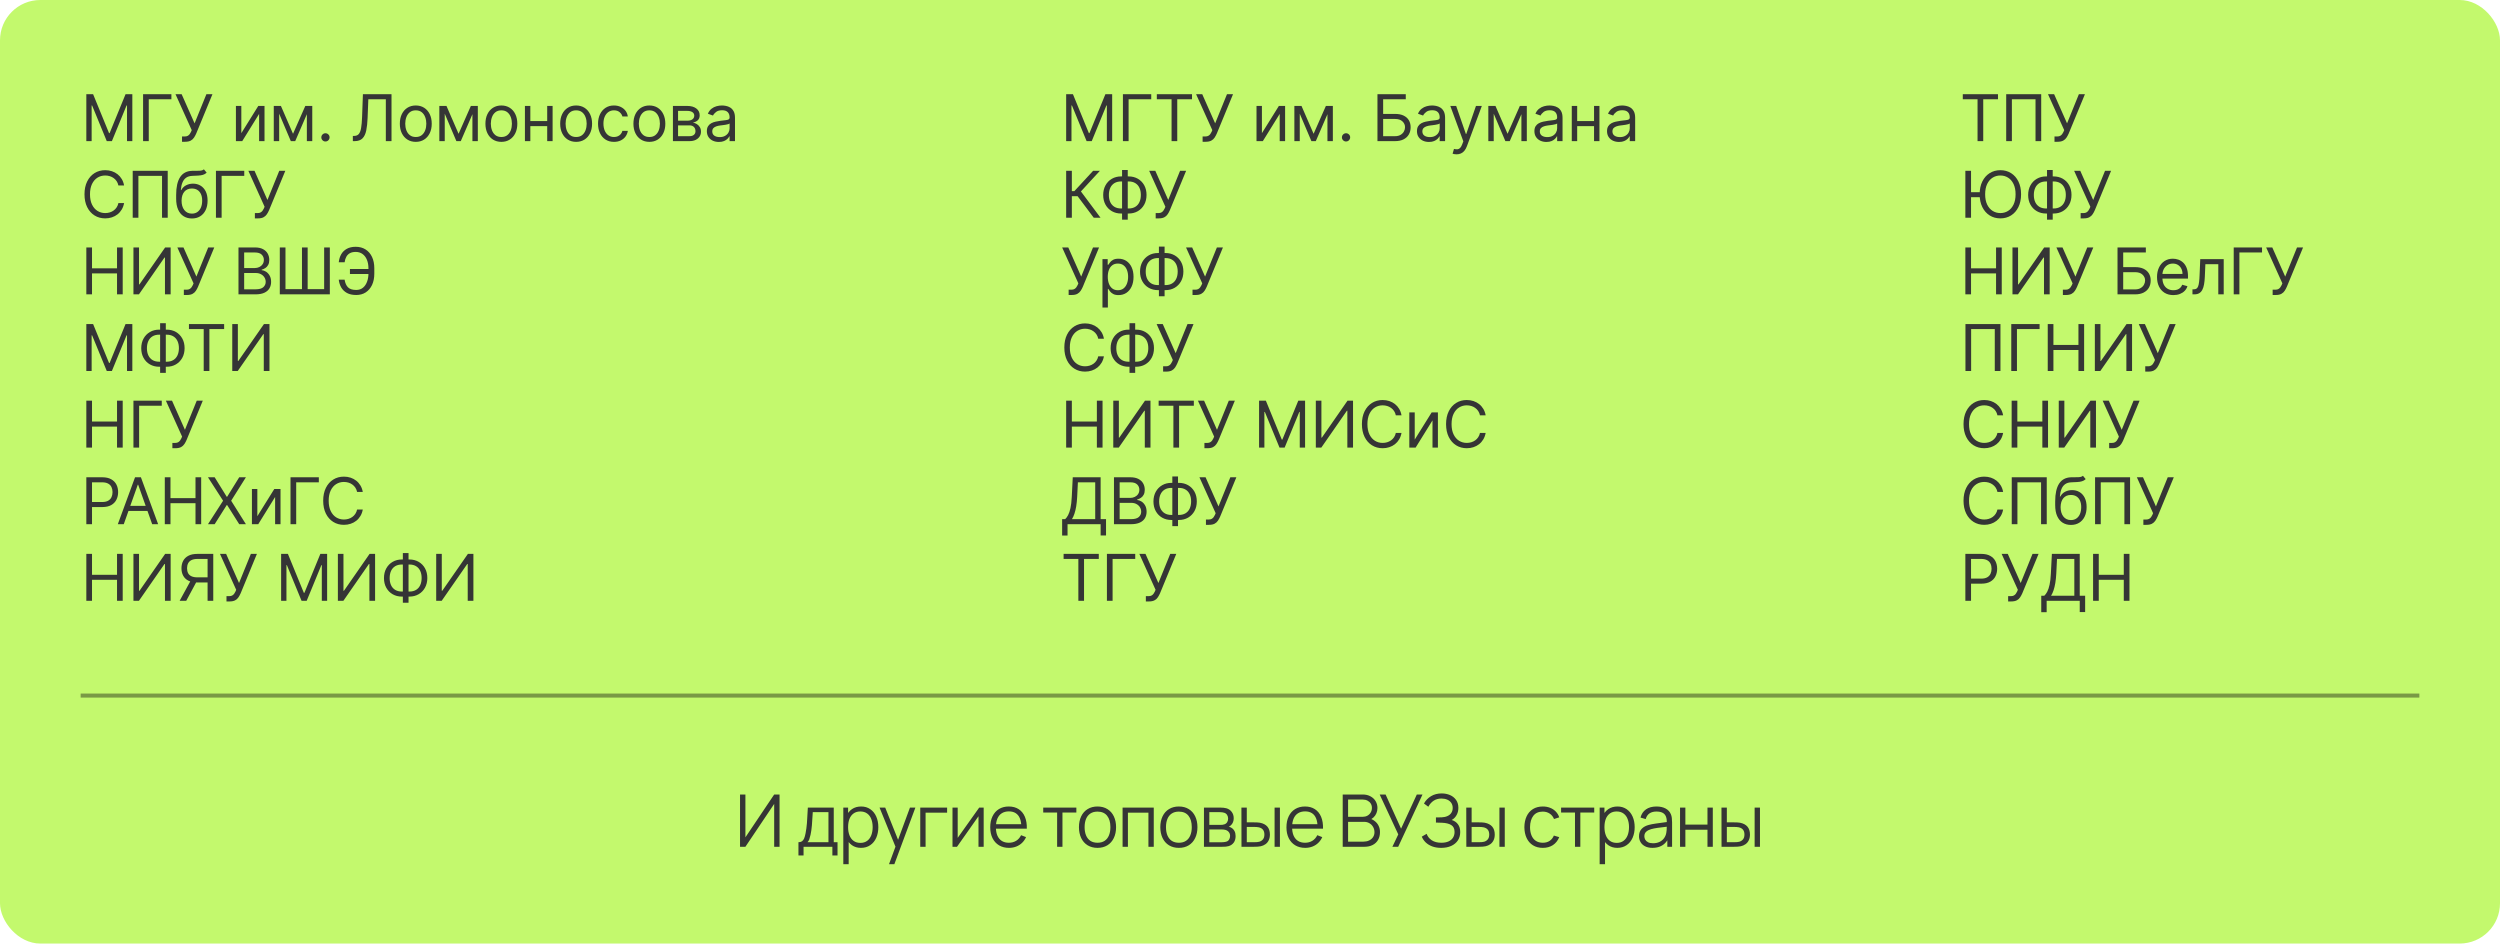 <?xml version="1.0" encoding="UTF-8"?> <svg xmlns="http://www.w3.org/2000/svg" width="620" height="234" viewBox="0 0 620 234" fill="none"><rect width="620" height="234" rx="10" fill="#C3F96D"></rect><path d="M21.409 23.364H23.091L27.046 33.023H27.182L31.136 23.364H32.818V35H31.5V26.159H31.386L27.75 35H26.477L22.841 26.159H22.727V35H21.409V23.364ZM42.506 23.364V24.614H36.893V35H35.483V23.364H42.506ZM45.14 35.159V33.841H45.867C46.148 33.841 46.383 33.786 46.572 33.676C46.765 33.566 46.924 33.424 47.049 33.25C47.178 33.076 47.284 32.894 47.367 32.705L47.549 32.273L43.527 23.364H45.049L48.254 30.591L51.186 23.364H52.686L48.663 33.114C48.504 33.477 48.322 33.814 48.117 34.125C47.917 34.436 47.642 34.686 47.294 34.875C46.949 35.064 46.481 35.159 45.89 35.159H45.14ZM59.85 33.023L64.055 26.273H65.6V35H64.259V28.25L60.077 35H58.509V26.273H59.85V33.023ZM72.669 33.182L75.714 26.273H76.987L73.214 35H72.123L68.419 26.273H69.669L72.669 33.182ZM69.237 26.273V35H67.896V26.273H69.237ZM76.101 35V26.273H77.442V35H76.101ZM80.713 35.091C80.433 35.091 80.192 34.99 79.992 34.79C79.791 34.589 79.691 34.349 79.691 34.068C79.691 33.788 79.791 33.547 79.992 33.347C80.192 33.146 80.433 33.045 80.713 33.045C80.994 33.045 81.234 33.146 81.435 33.347C81.636 33.547 81.736 33.788 81.736 34.068C81.736 34.254 81.689 34.424 81.594 34.58C81.503 34.735 81.38 34.86 81.225 34.955C81.073 35.045 80.903 35.091 80.713 35.091ZM87.504 35V33.705H87.845C88.33 33.705 88.707 33.549 88.976 33.239C89.245 32.928 89.438 32.426 89.555 31.733C89.676 31.04 89.758 30.121 89.799 28.977L90.004 23.364H97.095V35H95.686V24.614H91.345L91.163 29.25C91.118 30.47 91.006 31.508 90.828 32.364C90.65 33.22 90.337 33.873 89.891 34.324C89.444 34.775 88.792 35 87.936 35H87.504ZM103.114 35.182C102.326 35.182 101.635 34.994 101.04 34.619C100.449 34.244 99.987 33.72 99.654 33.045C99.324 32.371 99.159 31.583 99.159 30.682C99.159 29.773 99.324 28.979 99.654 28.301C99.987 27.623 100.449 27.097 101.04 26.722C101.635 26.347 102.326 26.159 103.114 26.159C103.902 26.159 104.591 26.347 105.182 26.722C105.777 27.097 106.239 27.623 106.569 28.301C106.902 28.979 107.069 29.773 107.069 30.682C107.069 31.583 106.902 32.371 106.569 33.045C106.239 33.72 105.777 34.244 105.182 34.619C104.591 34.994 103.902 35.182 103.114 35.182ZM103.114 33.977C103.712 33.977 104.205 33.824 104.591 33.517C104.978 33.21 105.264 32.807 105.449 32.307C105.635 31.807 105.728 31.265 105.728 30.682C105.728 30.099 105.635 29.555 105.449 29.051C105.264 28.547 104.978 28.14 104.591 27.829C104.205 27.519 103.712 27.364 103.114 27.364C102.515 27.364 102.023 27.519 101.637 27.829C101.25 28.14 100.964 28.547 100.779 29.051C100.593 29.555 100.5 30.099 100.5 30.682C100.5 31.265 100.593 31.807 100.779 32.307C100.964 32.807 101.25 33.21 101.637 33.517C102.023 33.824 102.515 33.977 103.114 33.977ZM113.728 33.182L116.774 26.273H118.046L114.274 35H113.183L109.478 26.273H110.728L113.728 33.182ZM110.296 26.273V35H108.955V26.273H110.296ZM117.16 35V26.273H118.501V35H117.16ZM124.341 35.182C123.553 35.182 122.862 34.994 122.267 34.619C121.676 34.244 121.214 33.72 120.881 33.045C120.551 32.371 120.386 31.583 120.386 30.682C120.386 29.773 120.551 28.979 120.881 28.301C121.214 27.623 121.676 27.097 122.267 26.722C122.862 26.347 123.553 26.159 124.341 26.159C125.129 26.159 125.818 26.347 126.409 26.722C127.004 27.097 127.466 27.623 127.795 28.301C128.129 28.979 128.295 29.773 128.295 30.682C128.295 31.583 128.129 32.371 127.795 33.045C127.466 33.72 127.004 34.244 126.409 34.619C125.818 34.994 125.129 35.182 124.341 35.182ZM124.341 33.977C124.939 33.977 125.432 33.824 125.818 33.517C126.204 33.21 126.49 32.807 126.676 32.307C126.862 31.807 126.954 31.265 126.954 30.682C126.954 30.099 126.862 29.555 126.676 29.051C126.49 28.547 126.204 28.14 125.818 27.829C125.432 27.519 124.939 27.364 124.341 27.364C123.742 27.364 123.25 27.519 122.864 27.829C122.477 28.14 122.191 28.547 122.006 29.051C121.82 29.555 121.727 30.099 121.727 30.682C121.727 31.265 121.82 31.807 122.006 32.307C122.191 32.807 122.477 33.21 122.864 33.517C123.25 33.824 123.742 33.977 124.341 33.977ZM136.023 30.023V31.273H131.205V30.023H136.023ZM131.523 26.273V35H130.182V26.273H131.523ZM137.046 26.273V35H135.705V26.273H137.046ZM142.88 35.182C142.092 35.182 141.401 34.994 140.806 34.619C140.215 34.244 139.753 33.72 139.42 33.045C139.09 32.371 138.926 31.583 138.926 30.682C138.926 29.773 139.09 28.979 139.42 28.301C139.753 27.623 140.215 27.097 140.806 26.722C141.401 26.347 142.092 26.159 142.88 26.159C143.668 26.159 144.357 26.347 144.948 26.722C145.543 27.097 146.005 27.623 146.335 28.301C146.668 28.979 146.835 29.773 146.835 30.682C146.835 31.583 146.668 32.371 146.335 33.045C146.005 33.72 145.543 34.244 144.948 34.619C144.357 34.994 143.668 35.182 142.88 35.182ZM142.88 33.977C143.479 33.977 143.971 33.824 144.357 33.517C144.744 33.21 145.03 32.807 145.215 32.307C145.401 31.807 145.494 31.265 145.494 30.682C145.494 30.099 145.401 29.555 145.215 29.051C145.03 28.547 144.744 28.14 144.357 27.829C143.971 27.519 143.479 27.364 142.88 27.364C142.282 27.364 141.789 27.519 141.403 27.829C141.017 28.14 140.731 28.547 140.545 29.051C140.359 29.555 140.267 30.099 140.267 30.682C140.267 31.265 140.359 31.807 140.545 32.307C140.731 32.807 141.017 33.21 141.403 33.517C141.789 33.824 142.282 33.977 142.88 33.977ZM152.267 35.182C151.449 35.182 150.744 34.989 150.153 34.602C149.563 34.216 149.108 33.684 148.79 33.006C148.472 32.328 148.313 31.553 148.313 30.682C148.313 29.796 148.475 29.013 148.801 28.335C149.131 27.653 149.589 27.121 150.176 26.739C150.767 26.352 151.456 26.159 152.244 26.159C152.858 26.159 153.411 26.273 153.903 26.5C154.396 26.727 154.799 27.046 155.114 27.454C155.428 27.864 155.623 28.341 155.699 28.886H154.358C154.256 28.489 154.028 28.136 153.676 27.829C153.328 27.519 152.858 27.364 152.267 27.364C151.744 27.364 151.286 27.5 150.892 27.773C150.502 28.042 150.197 28.422 149.977 28.915C149.761 29.403 149.653 29.977 149.653 30.636C149.653 31.311 149.76 31.898 149.972 32.398C150.188 32.898 150.491 33.286 150.881 33.562C151.275 33.839 151.737 33.977 152.267 33.977C152.616 33.977 152.932 33.917 153.216 33.795C153.5 33.674 153.741 33.5 153.938 33.273C154.135 33.045 154.275 32.773 154.358 32.455H155.699C155.623 32.97 155.436 33.434 155.136 33.847C154.841 34.256 154.449 34.581 153.96 34.824C153.475 35.062 152.911 35.182 152.267 35.182ZM161.045 35.182C160.257 35.182 159.565 34.994 158.971 34.619C158.38 34.244 157.918 33.72 157.584 33.045C157.255 32.371 157.09 31.583 157.09 30.682C157.09 29.773 157.255 28.979 157.584 28.301C157.918 27.623 158.38 27.097 158.971 26.722C159.565 26.347 160.257 26.159 161.045 26.159C161.832 26.159 162.522 26.347 163.113 26.722C163.707 27.097 164.17 27.623 164.499 28.301C164.832 28.979 164.999 29.773 164.999 30.682C164.999 31.583 164.832 32.371 164.499 33.045C164.17 33.72 163.707 34.244 163.113 34.619C162.522 34.994 161.832 35.182 161.045 35.182ZM161.045 33.977C161.643 33.977 162.136 33.824 162.522 33.517C162.908 33.21 163.194 32.807 163.38 32.307C163.565 31.807 163.658 31.265 163.658 30.682C163.658 30.099 163.565 29.555 163.38 29.051C163.194 28.547 162.908 28.14 162.522 27.829C162.136 27.519 161.643 27.364 161.045 27.364C160.446 27.364 159.954 27.519 159.567 27.829C159.181 28.14 158.895 28.547 158.709 29.051C158.524 29.555 158.431 30.099 158.431 30.682C158.431 31.265 158.524 31.807 158.709 32.307C158.895 32.807 159.181 33.21 159.567 33.517C159.954 33.824 160.446 33.977 161.045 33.977ZM166.886 35V26.273H170.454C171.394 26.273 172.14 26.485 172.693 26.909C173.246 27.333 173.522 27.894 173.522 28.591C173.522 29.121 173.365 29.532 173.051 29.824C172.736 30.112 172.333 30.307 171.841 30.409C172.163 30.454 172.475 30.568 172.778 30.75C173.085 30.932 173.339 31.182 173.539 31.5C173.74 31.814 173.841 32.201 173.841 32.659C173.841 33.106 173.727 33.506 173.5 33.858C173.272 34.21 172.947 34.489 172.522 34.693C172.098 34.898 171.591 35 171 35H166.886ZM168.159 33.773H171C171.462 33.773 171.824 33.663 172.085 33.443C172.346 33.224 172.477 32.924 172.477 32.545C172.477 32.095 172.346 31.741 172.085 31.483C171.824 31.222 171.462 31.091 171 31.091H168.159V33.773ZM168.159 29.932H170.454C170.814 29.932 171.123 29.883 171.38 29.784C171.638 29.682 171.835 29.538 171.971 29.352C172.111 29.163 172.181 28.939 172.181 28.682C172.181 28.314 172.028 28.026 171.721 27.818C171.414 27.606 170.992 27.5 170.454 27.5H168.159V29.932ZM178.279 35.205C177.726 35.205 177.224 35.1 176.773 34.892C176.322 34.68 175.964 34.375 175.699 33.977C175.434 33.576 175.301 33.091 175.301 32.523C175.301 32.023 175.4 31.617 175.597 31.307C175.794 30.992 176.057 30.746 176.387 30.568C176.716 30.39 177.08 30.258 177.477 30.171C177.879 30.079 178.282 30.008 178.688 29.954C179.218 29.886 179.648 29.835 179.977 29.801C180.311 29.763 180.553 29.701 180.705 29.614C180.86 29.526 180.938 29.375 180.938 29.159V29.114C180.938 28.553 180.784 28.117 180.477 27.807C180.174 27.496 179.714 27.341 179.097 27.341C178.457 27.341 177.955 27.481 177.591 27.761C177.227 28.042 176.972 28.341 176.824 28.659L175.551 28.204C175.779 27.674 176.082 27.261 176.46 26.966C176.843 26.667 177.26 26.458 177.71 26.341C178.165 26.22 178.612 26.159 179.051 26.159C179.332 26.159 179.654 26.193 180.017 26.261C180.385 26.326 180.739 26.46 181.08 26.665C181.424 26.869 181.71 27.178 181.938 27.591C182.165 28.004 182.279 28.557 182.279 29.25V35H180.938V33.818H180.869C180.779 34.008 180.627 34.21 180.415 34.426C180.203 34.642 179.921 34.826 179.568 34.977C179.216 35.129 178.786 35.205 178.279 35.205ZM178.483 34C179.013 34 179.46 33.896 179.824 33.688C180.191 33.479 180.468 33.21 180.654 32.881C180.843 32.551 180.938 32.205 180.938 31.841V30.614C180.881 30.682 180.756 30.744 180.563 30.801C180.373 30.854 180.154 30.901 179.904 30.943C179.657 30.981 179.417 31.015 179.182 31.046C178.951 31.072 178.763 31.095 178.619 31.114C178.271 31.159 177.945 31.233 177.642 31.335C177.343 31.434 177.101 31.583 176.915 31.784C176.733 31.981 176.642 32.25 176.642 32.591C176.642 33.057 176.815 33.409 177.159 33.648C177.508 33.883 177.949 34 178.483 34ZM30.773 46H29.364C29.28 45.595 29.134 45.239 28.926 44.932C28.722 44.625 28.472 44.367 28.176 44.159C27.884 43.947 27.561 43.788 27.204 43.682C26.849 43.576 26.477 43.523 26.091 43.523C25.386 43.523 24.748 43.701 24.176 44.057C23.608 44.413 23.155 44.938 22.818 45.631C22.485 46.324 22.318 47.174 22.318 48.182C22.318 49.189 22.485 50.04 22.818 50.733C23.155 51.426 23.608 51.951 24.176 52.307C24.748 52.663 25.386 52.841 26.091 52.841C26.477 52.841 26.849 52.788 27.204 52.682C27.561 52.576 27.884 52.419 28.176 52.21C28.472 51.998 28.722 51.739 28.926 51.432C29.134 51.121 29.28 50.765 29.364 50.364H30.773C30.667 50.958 30.474 51.49 30.193 51.96C29.913 52.43 29.564 52.83 29.148 53.159C28.731 53.485 28.263 53.733 27.744 53.903C27.229 54.074 26.678 54.159 26.091 54.159C25.099 54.159 24.216 53.917 23.443 53.432C22.671 52.947 22.062 52.258 21.619 51.364C21.176 50.47 20.954 49.409 20.954 48.182C20.954 46.955 21.176 45.894 21.619 45C22.062 44.106 22.671 43.417 23.443 42.932C24.216 42.447 25.099 42.205 26.091 42.205C26.678 42.205 27.229 42.29 27.744 42.46C28.263 42.631 28.731 42.881 29.148 43.21C29.564 43.536 29.913 43.934 30.193 44.403C30.474 44.869 30.667 45.401 30.773 46ZM41.594 42.364V54H40.185V43.614H34.322V54H32.912V42.364H41.594ZM50.572 42L51.254 42.818C50.989 43.076 50.682 43.256 50.333 43.358C49.985 43.46 49.591 43.523 49.152 43.545C48.712 43.568 48.224 43.591 47.686 43.614C47.08 43.636 46.578 43.784 46.18 44.057C45.782 44.33 45.475 44.724 45.26 45.239C45.044 45.754 44.905 46.386 44.845 47.136H44.958C45.254 46.591 45.663 46.189 46.186 45.932C46.708 45.674 47.269 45.545 47.867 45.545C48.549 45.545 49.163 45.705 49.708 46.023C50.254 46.341 50.686 46.812 51.004 47.438C51.322 48.062 51.481 48.833 51.481 49.75C51.481 50.663 51.318 51.451 50.992 52.114C50.67 52.776 50.218 53.288 49.635 53.648C49.055 54.004 48.375 54.182 47.595 54.182C46.815 54.182 46.131 53.998 45.544 53.631C44.956 53.26 44.5 52.71 44.174 51.983C43.849 51.252 43.686 50.349 43.686 49.273V48.341C43.686 46.398 44.015 44.924 44.674 43.92C45.337 42.917 46.333 42.398 47.663 42.364C48.133 42.349 48.551 42.345 48.919 42.352C49.286 42.36 49.606 42.343 49.879 42.301C50.152 42.26 50.383 42.159 50.572 42ZM47.595 52.977C48.121 52.977 48.574 52.845 48.953 52.58C49.335 52.314 49.629 51.941 49.833 51.46C50.038 50.975 50.14 50.405 50.14 49.75C50.14 49.114 50.036 48.572 49.828 48.125C49.623 47.678 49.33 47.337 48.947 47.102C48.565 46.867 48.106 46.75 47.572 46.75C47.182 46.75 46.831 46.816 46.521 46.949C46.21 47.081 45.945 47.276 45.725 47.534C45.506 47.792 45.335 48.106 45.214 48.477C45.097 48.849 45.034 49.273 45.027 49.75C45.027 50.727 45.256 51.51 45.714 52.097C46.172 52.684 46.799 52.977 47.595 52.977ZM60.577 42.364V43.614H54.963V54H53.554V42.364H60.577ZM63.211 54.159V52.841H63.938C64.218 52.841 64.453 52.786 64.643 52.676C64.836 52.566 64.995 52.424 65.12 52.25C65.249 52.076 65.355 51.894 65.438 51.705L65.62 51.273L61.597 42.364H63.12L66.325 49.591L69.256 42.364H70.756L66.734 52.114C66.575 52.477 66.393 52.814 66.188 53.125C65.987 53.436 65.713 53.686 65.364 53.875C65.02 54.064 64.552 54.159 63.961 54.159H63.211ZM21.409 73V61.364H22.818V66.546H29.023V61.364H30.432V73H29.023V67.796H22.818V73H21.409ZM33.093 61.364H34.479V70.523H34.593L40.956 61.364H42.32V73H40.911V63.864H40.797L34.456 73H33.093V61.364ZM45.593 73.159V71.841H46.321C46.601 71.841 46.836 71.786 47.025 71.676C47.218 71.566 47.377 71.424 47.502 71.25C47.631 71.076 47.737 70.894 47.821 70.704L48.002 70.273L43.98 61.364H45.502L48.707 68.591L51.639 61.364H53.139L49.116 71.114C48.957 71.477 48.775 71.814 48.571 72.125C48.37 72.436 48.095 72.686 47.747 72.875C47.402 73.064 46.934 73.159 46.343 73.159H45.593ZM59.144 73V61.364H63.212C64.023 61.364 64.691 61.504 65.218 61.784C65.745 62.061 66.136 62.434 66.394 62.903C66.652 63.369 66.781 63.886 66.781 64.454C66.781 64.954 66.691 65.367 66.513 65.693C66.339 66.019 66.108 66.276 65.82 66.466C65.536 66.655 65.227 66.796 64.894 66.886V67C65.25 67.023 65.608 67.148 65.968 67.375C66.328 67.602 66.629 67.928 66.871 68.352C67.114 68.776 67.235 69.296 67.235 69.909C67.235 70.492 67.102 71.017 66.837 71.483C66.572 71.949 66.154 72.318 65.582 72.591C65.01 72.864 64.265 73 63.349 73H59.144ZM60.553 71.75H63.349C64.269 71.75 64.922 71.572 65.309 71.216C65.699 70.856 65.894 70.421 65.894 69.909C65.894 69.515 65.794 69.151 65.593 68.818C65.392 68.481 65.106 68.212 64.735 68.011C64.364 67.807 63.924 67.704 63.417 67.704H60.553V71.75ZM60.553 66.477H63.167C63.591 66.477 63.974 66.394 64.314 66.227C64.659 66.061 64.932 65.826 65.133 65.523C65.337 65.22 65.439 64.864 65.439 64.454C65.439 63.943 65.261 63.51 64.906 63.153C64.549 62.794 63.985 62.614 63.212 62.614H60.553V66.477ZM69.39 61.364H70.799V71.704H74.89V61.364H76.299V71.704H80.39V61.364H81.799V73H69.39V61.364ZM91.578 66.704V67.954H86.783V66.704H91.578ZM84.01 69.364H85.465C85.59 70.182 85.866 70.811 86.294 71.25C86.722 71.689 87.408 71.909 88.351 71.909C89.018 71.909 89.575 71.722 90.022 71.347C90.472 70.972 90.809 70.475 91.033 69.858C91.26 69.24 91.374 68.568 91.374 67.841V66.546C91.374 65.742 91.247 65.036 90.993 64.426C90.743 63.812 90.381 63.335 89.908 62.994C89.438 62.65 88.874 62.477 88.215 62.477C87.639 62.477 87.162 62.58 86.783 62.784C86.404 62.989 86.109 63.282 85.897 63.665C85.684 64.047 85.54 64.508 85.465 65.046H84.01C84.086 64.303 84.289 63.644 84.618 63.068C84.951 62.489 85.415 62.034 86.01 61.705C86.609 61.371 87.344 61.205 88.215 61.205C89.162 61.205 89.98 61.426 90.669 61.869C91.359 62.309 91.891 62.928 92.266 63.727C92.641 64.523 92.828 65.454 92.828 66.523V67.864C92.828 68.932 92.643 69.864 92.272 70.659C91.9 71.451 91.379 72.066 90.709 72.506C90.039 72.941 89.253 73.159 88.351 73.159C87.427 73.159 86.658 72.992 86.044 72.659C85.434 72.322 84.963 71.867 84.629 71.296C84.3 70.72 84.094 70.076 84.01 69.364ZM21.409 80.364H23.091L27.046 90.023H27.182L31.136 80.364H32.818V92H31.5V83.159H31.386L27.75 92H26.477L22.841 83.159H22.727V92H21.409V80.364ZM39.483 81.75H41.324C42.188 81.75 42.955 81.943 43.626 82.329C44.296 82.716 44.822 83.254 45.205 83.943C45.588 84.633 45.779 85.432 45.779 86.341C45.779 87.25 45.588 88.051 45.205 88.744C44.822 89.438 44.296 89.979 43.626 90.369C42.955 90.76 42.188 90.954 41.324 90.954H39.483C38.62 90.954 37.853 90.761 37.182 90.375C36.512 89.989 35.985 89.451 35.603 88.761C35.22 88.072 35.029 87.273 35.029 86.364C35.029 85.454 35.22 84.653 35.603 83.96C35.985 83.267 36.512 82.725 37.182 82.335C37.853 81.945 38.62 81.75 39.483 81.75ZM39.483 83C38.824 83 38.268 83.138 37.813 83.415C37.362 83.691 37.02 84.081 36.785 84.585C36.553 85.089 36.438 85.682 36.438 86.364C36.438 87.038 36.553 87.625 36.785 88.125C37.02 88.625 37.362 89.013 37.813 89.29C38.268 89.566 38.824 89.704 39.483 89.704H41.324C41.983 89.704 42.538 89.566 42.989 89.29C43.444 89.013 43.786 88.623 44.018 88.119C44.252 87.615 44.37 87.023 44.37 86.341C44.37 85.667 44.252 85.079 44.018 84.579C43.786 84.079 43.444 83.691 42.989 83.415C42.538 83.138 41.983 83 41.324 83H39.483ZM41.12 80.159V92.477H39.711V80.159H41.12ZM46.859 81.614V80.364H55.586V81.614H51.927V92H50.518V81.614H46.859ZM57.601 80.364H58.987V89.523H59.101L65.465 80.364H66.828V92H65.419V82.864H65.305L58.965 92H57.601V80.364ZM21.409 111V99.364H22.818V104.545H29.023V99.364H30.432V111H29.023V105.795H22.818V111H21.409ZM40.116 99.364V100.614H34.502V111H33.093V99.364H40.116ZM42.75 111.159V109.841H43.477C43.757 109.841 43.992 109.786 44.181 109.676C44.375 109.566 44.534 109.424 44.659 109.25C44.788 109.076 44.894 108.894 44.977 108.705L45.159 108.273L41.136 99.364H42.659L45.863 106.591L48.795 99.364H50.295L46.272 109.114C46.113 109.477 45.931 109.814 45.727 110.125C45.526 110.436 45.252 110.686 44.903 110.875C44.558 111.064 44.09 111.159 43.5 111.159H42.75ZM21.409 130V118.364H25.341C26.254 118.364 27 118.528 27.579 118.858C28.163 119.184 28.595 119.625 28.875 120.182C29.155 120.739 29.296 121.36 29.296 122.045C29.296 122.731 29.155 123.354 28.875 123.915C28.599 124.475 28.171 124.922 27.591 125.256C27.011 125.585 26.269 125.75 25.364 125.75H22.546V124.5H25.318C25.943 124.5 26.445 124.392 26.824 124.176C27.203 123.96 27.477 123.669 27.648 123.301C27.822 122.93 27.909 122.511 27.909 122.045C27.909 121.58 27.822 121.163 27.648 120.795C27.477 120.428 27.201 120.14 26.818 119.932C26.436 119.72 25.928 119.614 25.296 119.614H22.818V130H21.409ZM30.695 130H29.218L33.491 118.364H34.945L39.218 130H37.741L34.263 120.205H34.172L30.695 130ZM31.241 125.455H37.195V126.705H31.241V125.455ZM40.87 130V118.364H42.279V123.545H48.484V118.364H49.893V130H48.484V124.795H42.279V130H40.87ZM53.236 118.364L56.236 123.205H56.327L59.327 118.364H60.986L57.327 124.182L60.986 130H59.327L56.327 125.25H56.236L53.236 130H51.577L55.327 124.182L51.577 118.364H53.236ZM63.819 128.023L68.023 121.273H69.569V130H68.228V123.25L64.046 130H62.478V121.273H63.819V128.023ZM79.069 118.364V119.614H73.456V130H72.047V118.364H79.069ZM89.969 122H88.56C88.477 121.595 88.331 121.239 88.122 120.932C87.918 120.625 87.668 120.367 87.372 120.159C87.081 119.947 86.757 119.788 86.401 119.682C86.045 119.576 85.674 119.523 85.287 119.523C84.583 119.523 83.944 119.701 83.372 120.057C82.804 120.413 82.352 120.938 82.014 121.631C81.681 122.324 81.514 123.174 81.514 124.182C81.514 125.189 81.681 126.04 82.014 126.733C82.352 127.426 82.804 127.951 83.372 128.307C83.944 128.663 84.583 128.841 85.287 128.841C85.674 128.841 86.045 128.788 86.401 128.682C86.757 128.576 87.081 128.419 87.372 128.21C87.668 127.998 87.918 127.739 88.122 127.432C88.331 127.121 88.477 126.765 88.56 126.364H89.969C89.863 126.958 89.67 127.491 89.389 127.96C89.109 128.43 88.761 128.83 88.344 129.159C87.927 129.485 87.46 129.733 86.941 129.903C86.425 130.074 85.874 130.159 85.287 130.159C84.295 130.159 83.412 129.917 82.639 129.432C81.867 128.947 81.259 128.258 80.816 127.364C80.372 126.47 80.151 125.409 80.151 124.182C80.151 122.955 80.372 121.894 80.816 121C81.259 120.106 81.867 119.417 82.639 118.932C83.412 118.447 84.295 118.205 85.287 118.205C85.874 118.205 86.425 118.29 86.941 118.46C87.46 118.631 87.927 118.881 88.344 119.21C88.761 119.536 89.109 119.934 89.389 120.403C89.67 120.869 89.863 121.402 89.969 122ZM21.409 149V137.364H22.818V142.545H29.023V137.364H30.432V149H29.023V143.795H22.818V149H21.409ZM33.093 137.364H34.479V146.523H34.593L40.956 137.364H42.32V149H40.911V139.864H40.797L34.456 149H33.093V137.364ZM52.889 149H51.48V138.614H49.002C48.374 138.614 47.868 138.71 47.485 138.903C47.103 139.093 46.824 139.362 46.65 139.71C46.476 140.059 46.389 140.466 46.389 140.932C46.389 141.398 46.474 141.799 46.645 142.136C46.819 142.47 47.095 142.727 47.474 142.909C47.857 143.091 48.358 143.182 48.98 143.182H52.116V144.455H48.934C48.033 144.455 47.292 144.305 46.713 144.006C46.133 143.703 45.703 143.286 45.423 142.756C45.143 142.225 45.002 141.617 45.002 140.932C45.002 140.246 45.143 139.634 45.423 139.097C45.703 138.559 46.135 138.136 46.718 137.83C47.302 137.519 48.048 137.364 48.957 137.364H52.889V149ZM47.411 143.773H49.002L46.184 149H44.548L47.411 143.773ZM56.168 149.159V147.841H56.895C57.175 147.841 57.41 147.786 57.599 147.676C57.793 147.566 57.952 147.424 58.077 147.25C58.206 147.076 58.312 146.894 58.395 146.705L58.577 146.273L54.554 137.364H56.077L59.281 144.591L62.213 137.364H63.713L59.691 147.114C59.531 147.477 59.349 147.814 59.145 148.125C58.944 148.436 58.67 148.686 58.321 148.875C57.976 149.064 57.509 149.159 56.918 149.159H56.168ZM69.719 137.364H71.4L75.355 147.023H75.491L79.446 137.364H81.128V149H79.809V140.159H79.696L76.059 149H74.787L71.15 140.159H71.037V149H69.719V137.364ZM83.793 137.364H85.179V146.523H85.293L91.656 137.364H93.02V149H91.611V139.864H91.497L85.156 149H83.793V137.364ZM99.68 138.75H101.521C102.384 138.75 103.151 138.943 103.822 139.33C104.492 139.716 105.019 140.254 105.401 140.943C105.784 141.633 105.975 142.432 105.975 143.341C105.975 144.25 105.784 145.051 105.401 145.744C105.019 146.437 104.492 146.979 103.822 147.369C103.151 147.759 102.384 147.955 101.521 147.955H99.68C98.816 147.955 98.049 147.761 97.379 147.375C96.708 146.989 96.182 146.451 95.799 145.761C95.416 145.072 95.225 144.273 95.225 143.364C95.225 142.455 95.416 141.653 95.799 140.96C96.182 140.267 96.708 139.725 97.379 139.335C98.049 138.945 98.816 138.75 99.68 138.75ZM99.68 140C99.021 140 98.464 140.138 98.009 140.415C97.558 140.691 97.216 141.081 96.981 141.585C96.75 142.089 96.634 142.682 96.634 143.364C96.634 144.038 96.75 144.625 96.981 145.125C97.216 145.625 97.558 146.013 98.009 146.29C98.464 146.566 99.021 146.705 99.68 146.705H101.521C102.18 146.705 102.735 146.566 103.185 146.29C103.64 146.013 103.983 145.623 104.214 145.119C104.449 144.616 104.566 144.023 104.566 143.341C104.566 142.667 104.449 142.08 104.214 141.58C103.983 141.08 103.64 140.691 103.185 140.415C102.735 140.138 102.18 140 101.521 140H99.68ZM101.316 137.159V149.477H99.907V137.159H101.316ZM108.176 137.364H109.562V146.523H109.676L116.04 137.364H117.403V149H115.994V139.864H115.881L109.54 149H108.176V137.364Z" fill="#353535"></path><path d="M264.409 23.364H266.091L270.045 33.023H270.182L274.136 23.364H275.818V35H274.5V26.159H274.386L270.75 35H269.477L265.841 26.159H265.727V35H264.409V23.364ZM285.506 23.364V24.614H279.893V35H278.483V23.364H285.506ZM286.89 24.614V23.364H295.618V24.614H291.958V35H290.549V24.614H286.89ZM298.246 35.159V33.841H298.973C299.253 33.841 299.488 33.786 299.678 33.676C299.871 33.566 300.03 33.424 300.155 33.25C300.284 33.076 300.39 32.894 300.473 32.705L300.655 32.273L296.632 23.364H298.155L301.359 30.591L304.291 23.364H305.791L301.769 33.114C301.609 33.477 301.428 33.814 301.223 34.125C301.022 34.436 300.748 34.686 300.399 34.875C300.055 35.064 299.587 35.159 298.996 35.159H298.246ZM312.956 33.023L317.16 26.273H318.706V35H317.365V28.25L313.183 35H311.615V26.273H312.956V33.023ZM325.774 33.182L328.82 26.273H330.093L326.32 35H325.229L321.524 26.273H322.774L325.774 33.182ZM322.343 26.273V35H321.002V26.273H322.343ZM329.206 35V26.273H330.547V35H329.206ZM333.819 35.091C333.539 35.091 333.298 34.99 333.097 34.79C332.897 34.589 332.796 34.349 332.796 34.068C332.796 33.788 332.897 33.547 333.097 33.347C333.298 33.146 333.539 33.045 333.819 33.045C334.099 33.045 334.34 33.146 334.541 33.347C334.741 33.547 334.842 33.788 334.842 34.068C334.842 34.254 334.794 34.424 334.7 34.58C334.609 34.735 334.486 34.86 334.33 34.955C334.179 35.045 334.008 35.091 333.819 35.091ZM341.61 35V23.364H348.632V24.614H343.019V28.25H345.973C346.807 28.25 347.509 28.386 348.081 28.659C348.657 28.932 349.093 29.316 349.388 29.812C349.687 30.309 349.837 30.894 349.837 31.568C349.837 32.242 349.687 32.837 349.388 33.352C349.093 33.867 348.657 34.271 348.081 34.562C347.509 34.854 346.807 35 345.973 35H341.61ZM343.019 33.773H345.973C346.504 33.773 346.953 33.667 347.32 33.455C347.691 33.239 347.971 32.962 348.161 32.625C348.354 32.284 348.451 31.924 348.451 31.546C348.451 30.989 348.237 30.509 347.809 30.108C347.381 29.703 346.769 29.5 345.973 29.5H343.019V33.773ZM354.383 35.205C353.83 35.205 353.328 35.1 352.877 34.892C352.427 34.68 352.069 34.375 351.803 33.977C351.538 33.576 351.406 33.091 351.406 32.523C351.406 32.023 351.504 31.617 351.701 31.307C351.898 30.992 352.161 30.746 352.491 30.568C352.82 30.39 353.184 30.258 353.582 30.171C353.983 30.079 354.387 30.008 354.792 29.954C355.322 29.886 355.752 29.835 356.082 29.801C356.415 29.763 356.658 29.701 356.809 29.614C356.964 29.526 357.042 29.375 357.042 29.159V29.114C357.042 28.553 356.889 28.117 356.582 27.807C356.279 27.496 355.819 27.341 355.201 27.341C354.561 27.341 354.059 27.481 353.695 27.761C353.332 28.042 353.076 28.341 352.928 28.659L351.656 28.204C351.883 27.674 352.186 27.261 352.565 26.966C352.947 26.667 353.364 26.458 353.815 26.341C354.269 26.22 354.716 26.159 355.156 26.159C355.436 26.159 355.758 26.193 356.122 26.261C356.489 26.326 356.843 26.46 357.184 26.665C357.529 26.869 357.815 27.178 358.042 27.591C358.269 28.004 358.383 28.557 358.383 29.25V35H357.042V33.818H356.974C356.883 34.008 356.731 34.21 356.519 34.426C356.307 34.642 356.025 34.826 355.673 34.977C355.32 35.129 354.891 35.205 354.383 35.205ZM354.588 34C355.118 34 355.565 33.896 355.928 33.688C356.296 33.479 356.572 33.21 356.758 32.881C356.947 32.551 357.042 32.205 357.042 31.841V30.614C356.985 30.682 356.86 30.744 356.667 30.801C356.478 30.854 356.258 30.901 356.008 30.943C355.762 30.981 355.521 31.015 355.286 31.046C355.055 31.072 354.868 31.095 354.724 31.114C354.375 31.159 354.05 31.233 353.747 31.335C353.447 31.434 353.205 31.583 353.019 31.784C352.838 31.981 352.747 32.25 352.747 32.591C352.747 33.057 352.919 33.409 353.264 33.648C353.612 33.883 354.053 34 354.588 34ZM361.222 38.273C360.994 38.273 360.792 38.254 360.614 38.216C360.436 38.182 360.312 38.148 360.244 38.114L360.585 36.932C360.911 37.015 361.199 37.045 361.449 37.023C361.699 37 361.92 36.888 362.114 36.688C362.311 36.49 362.49 36.17 362.653 35.727L362.903 35.045L359.676 26.273H361.131L363.54 33.227H363.631L366.04 26.273H367.494L363.79 36.273C363.623 36.724 363.417 37.097 363.17 37.392C362.924 37.691 362.638 37.913 362.312 38.057C361.99 38.201 361.627 38.273 361.222 38.273ZM373.877 33.182L376.922 26.273H378.195L374.422 35H373.331L369.627 26.273H370.877L373.877 33.182ZM370.445 26.273V35H369.104V26.273H370.445ZM377.309 35V26.273H378.65V35H377.309ZM383.512 35.205C382.959 35.205 382.457 35.1 382.007 34.892C381.556 34.68 381.198 34.375 380.933 33.977C380.668 33.576 380.535 33.091 380.535 32.523C380.535 32.023 380.634 31.617 380.831 31.307C381.027 30.992 381.291 30.746 381.62 30.568C381.95 30.39 382.313 30.258 382.711 30.171C383.113 30.079 383.516 30.008 383.921 29.954C384.452 29.886 384.882 29.835 385.211 29.801C385.545 29.763 385.787 29.701 385.938 29.614C386.094 29.526 386.171 29.375 386.171 29.159V29.114C386.171 28.553 386.018 28.117 385.711 27.807C385.408 27.496 384.948 27.341 384.331 27.341C383.69 27.341 383.188 27.481 382.825 27.761C382.461 28.042 382.206 28.341 382.058 28.659L380.785 28.204C381.012 27.674 381.315 27.261 381.694 26.966C382.077 26.667 382.493 26.458 382.944 26.341C383.399 26.22 383.846 26.159 384.285 26.159C384.565 26.159 384.887 26.193 385.251 26.261C385.618 26.326 385.973 26.46 386.313 26.665C386.658 26.869 386.944 27.178 387.171 27.591C387.399 28.004 387.512 28.557 387.512 29.25V35H386.171V33.818H386.103C386.012 34.008 385.861 34.21 385.649 34.426C385.437 34.642 385.154 34.826 384.802 34.977C384.45 35.129 384.02 35.205 383.512 35.205ZM383.717 34C384.247 34 384.694 33.896 385.058 33.688C385.425 33.479 385.702 33.21 385.887 32.881C386.077 32.551 386.171 32.205 386.171 31.841V30.614C386.115 30.682 385.99 30.744 385.796 30.801C385.607 30.854 385.387 30.901 385.137 30.943C384.891 30.981 384.651 31.015 384.416 31.046C384.185 31.072 383.997 31.095 383.853 31.114C383.505 31.159 383.179 31.233 382.876 31.335C382.577 31.434 382.334 31.583 382.149 31.784C381.967 31.981 381.876 32.25 381.876 32.591C381.876 33.057 382.048 33.409 382.393 33.648C382.741 33.883 383.183 34 383.717 34ZM395.641 30.023V31.273H390.823V30.023H395.641ZM391.141 26.273V35H389.8V26.273H391.141ZM396.663 26.273V35H395.323V26.273H396.663ZM401.52 35.205C400.967 35.205 400.466 35.1 400.015 34.892C399.564 34.68 399.206 34.375 398.941 33.977C398.676 33.576 398.543 33.091 398.543 32.523C398.543 32.023 398.642 31.617 398.839 31.307C399.036 30.992 399.299 30.746 399.628 30.568C399.958 30.39 400.322 30.258 400.719 30.171C401.121 30.079 401.524 30.008 401.93 29.954C402.46 29.886 402.89 29.835 403.219 29.801C403.553 29.763 403.795 29.701 403.947 29.614C404.102 29.526 404.18 29.375 404.18 29.159V29.114C404.18 28.553 404.026 28.117 403.719 27.807C403.416 27.496 402.956 27.341 402.339 27.341C401.698 27.341 401.197 27.481 400.833 27.761C400.469 28.042 400.214 28.341 400.066 28.659L398.793 28.204C399.02 27.674 399.323 27.261 399.702 26.966C400.085 26.667 400.502 26.458 400.952 26.341C401.407 26.22 401.854 26.159 402.293 26.159C402.573 26.159 402.895 26.193 403.259 26.261C403.627 26.326 403.981 26.46 404.322 26.665C404.666 26.869 404.952 27.178 405.18 27.591C405.407 28.004 405.52 28.557 405.52 29.25V35H404.18V33.818H404.111C404.02 34.008 403.869 34.21 403.657 34.426C403.445 34.642 403.163 34.826 402.81 34.977C402.458 35.129 402.028 35.205 401.52 35.205ZM401.725 34C402.255 34 402.702 33.896 403.066 33.688C403.433 33.479 403.71 33.21 403.895 32.881C404.085 32.551 404.18 32.205 404.18 31.841V30.614C404.123 30.682 403.998 30.744 403.805 30.801C403.615 30.854 403.395 30.901 403.145 30.943C402.899 30.981 402.659 31.015 402.424 31.046C402.193 31.072 402.005 31.095 401.861 31.114C401.513 31.159 401.187 31.233 400.884 31.335C400.585 31.434 400.342 31.583 400.157 31.784C399.975 31.981 399.884 32.25 399.884 32.591C399.884 33.057 400.056 33.409 400.401 33.648C400.75 33.883 401.191 34 401.725 34ZM271.25 54L267.25 48.659H265.818V54H264.409V42.364H265.818V47.409H266.432L271.091 42.364H272.773L268.068 47.477L272.932 54H271.25ZM278.046 43.75H279.887C280.751 43.75 281.518 43.943 282.188 44.33C282.858 44.716 283.385 45.254 283.768 45.943C284.15 46.633 284.341 47.432 284.341 48.341C284.341 49.25 284.15 50.051 283.768 50.744C283.385 51.438 282.858 51.979 282.188 52.369C281.518 52.76 280.751 52.955 279.887 52.955H278.046C277.182 52.955 276.415 52.761 275.745 52.375C275.074 51.989 274.548 51.451 274.165 50.761C273.783 50.072 273.591 49.273 273.591 48.364C273.591 47.455 273.783 46.653 274.165 45.96C274.548 45.267 275.074 44.725 275.745 44.335C276.415 43.945 277.182 43.75 278.046 43.75ZM278.046 45C277.387 45 276.83 45.138 276.376 45.415C275.925 45.691 275.582 46.081 275.347 46.585C275.116 47.089 275.001 47.682 275.001 48.364C275.001 49.038 275.116 49.625 275.347 50.125C275.582 50.625 275.925 51.013 276.376 51.29C276.83 51.566 277.387 51.705 278.046 51.705H279.887C280.546 51.705 281.101 51.566 281.552 51.29C282.006 51.013 282.349 50.623 282.58 50.119C282.815 49.615 282.932 49.023 282.932 48.341C282.932 47.667 282.815 47.08 282.58 46.58C282.349 46.08 282.006 45.691 281.552 45.415C281.101 45.138 280.546 45 279.887 45H278.046ZM279.682 42.159V54.477H278.273V42.159H279.682ZM286.609 54.159V52.841H287.336C287.617 52.841 287.851 52.786 288.041 52.676C288.234 52.566 288.393 52.424 288.518 52.25C288.647 52.076 288.753 51.894 288.836 51.705L289.018 51.273L284.995 42.364H286.518L289.723 49.591L292.654 42.364H294.154L290.132 52.114C289.973 52.477 289.791 52.814 289.586 53.125C289.385 53.436 289.111 53.686 288.762 53.875C288.418 54.064 287.95 54.159 287.359 54.159H286.609ZM265.023 73.159V71.841H265.75C266.03 71.841 266.265 71.786 266.455 71.676C266.648 71.566 266.807 71.424 266.932 71.25C267.061 71.076 267.167 70.894 267.25 70.704L267.432 70.273L263.409 61.364H264.932L268.136 68.591L271.068 61.364H272.568L268.545 71.114C268.386 71.477 268.205 71.814 268 72.125C267.799 72.436 267.525 72.686 267.176 72.875C266.831 73.064 266.364 73.159 265.773 73.159H265.023ZM273.411 76.273V64.273H274.706V65.659H274.866C274.964 65.508 275.1 65.314 275.275 65.079C275.453 64.841 275.706 64.629 276.036 64.443C276.369 64.254 276.82 64.159 277.388 64.159C278.123 64.159 278.771 64.343 279.331 64.71C279.892 65.078 280.33 65.599 280.644 66.273C280.958 66.947 281.116 67.742 281.116 68.659C281.116 69.583 280.958 70.385 280.644 71.062C280.33 71.737 279.894 72.26 279.337 72.631C278.78 72.998 278.138 73.182 277.411 73.182C276.85 73.182 276.402 73.089 276.064 72.903C275.727 72.714 275.468 72.5 275.286 72.261C275.104 72.019 274.964 71.818 274.866 71.659H274.752V76.273H273.411ZM274.729 68.636C274.729 69.296 274.826 69.877 275.019 70.381C275.212 70.881 275.494 71.273 275.866 71.557C276.237 71.837 276.691 71.977 277.229 71.977C277.79 71.977 278.258 71.829 278.633 71.534C279.011 71.235 279.295 70.833 279.485 70.329C279.678 69.822 279.775 69.258 279.775 68.636C279.775 68.023 279.68 67.47 279.491 66.977C279.305 66.481 279.023 66.089 278.644 65.801C278.269 65.51 277.797 65.364 277.229 65.364C276.684 65.364 276.225 65.502 275.854 65.778C275.483 66.051 275.203 66.434 275.013 66.926C274.824 67.415 274.729 67.985 274.729 68.636ZM287.183 62.75H289.024C289.887 62.75 290.654 62.943 291.325 63.33C291.995 63.716 292.522 64.254 292.904 64.943C293.287 65.633 293.478 66.432 293.478 67.341C293.478 68.25 293.287 69.051 292.904 69.744C292.522 70.438 291.995 70.979 291.325 71.369C290.654 71.76 289.887 71.954 289.024 71.954H287.183C286.319 71.954 285.552 71.761 284.882 71.375C284.211 70.989 283.685 70.451 283.302 69.761C282.92 69.072 282.728 68.273 282.728 67.364C282.728 66.454 282.92 65.653 283.302 64.96C283.685 64.267 284.211 63.725 284.882 63.335C285.552 62.945 286.319 62.75 287.183 62.75ZM287.183 64C286.524 64 285.967 64.138 285.512 64.415C285.062 64.691 284.719 65.081 284.484 65.585C284.253 66.089 284.137 66.682 284.137 67.364C284.137 68.038 284.253 68.625 284.484 69.125C284.719 69.625 285.062 70.013 285.512 70.29C285.967 70.566 286.524 70.704 287.183 70.704H289.024C289.683 70.704 290.238 70.566 290.689 70.29C291.143 70.013 291.486 69.623 291.717 69.119C291.952 68.615 292.069 68.023 292.069 67.341C292.069 66.667 291.952 66.079 291.717 65.579C291.486 65.079 291.143 64.691 290.689 64.415C290.238 64.138 289.683 64 289.024 64H287.183ZM288.819 61.159V73.477H287.41V61.159H288.819ZM295.746 73.159V71.841H296.473C296.753 71.841 296.988 71.786 297.178 71.676C297.371 71.566 297.53 71.424 297.655 71.25C297.784 71.076 297.89 70.894 297.973 70.704L298.155 70.273L294.132 61.364H295.655L298.859 68.591L301.791 61.364H303.291L299.269 71.114C299.109 71.477 298.928 71.814 298.723 72.125C298.522 72.436 298.248 72.686 297.899 72.875C297.555 73.064 297.087 73.159 296.496 73.159H295.746ZM273.773 84H272.364C272.28 83.595 272.134 83.239 271.926 82.932C271.722 82.625 271.472 82.367 271.176 82.159C270.884 81.947 270.561 81.788 270.205 81.682C269.848 81.576 269.477 81.523 269.091 81.523C268.386 81.523 267.748 81.701 267.176 82.057C266.608 82.413 266.155 82.938 265.818 83.631C265.485 84.324 265.318 85.174 265.318 86.182C265.318 87.189 265.485 88.04 265.818 88.733C266.155 89.426 266.608 89.951 267.176 90.307C267.748 90.663 268.386 90.841 269.091 90.841C269.477 90.841 269.848 90.788 270.205 90.682C270.561 90.576 270.884 90.419 271.176 90.21C271.472 89.998 271.722 89.739 271.926 89.432C272.134 89.121 272.28 88.765 272.364 88.364H273.773C273.667 88.958 273.473 89.49 273.193 89.96C272.913 90.43 272.564 90.829 272.148 91.159C271.731 91.485 271.263 91.733 270.744 91.903C270.229 92.074 269.678 92.159 269.091 92.159C268.098 92.159 267.216 91.917 266.443 91.432C265.67 90.947 265.063 90.258 264.619 89.364C264.176 88.47 263.955 87.409 263.955 86.182C263.955 84.954 264.176 83.894 264.619 83C265.063 82.106 265.67 81.417 266.443 80.932C267.216 80.447 268.098 80.204 269.091 80.204C269.678 80.204 270.229 80.29 270.744 80.46C271.263 80.631 271.731 80.881 272.148 81.21C272.564 81.536 272.913 81.934 273.193 82.403C273.473 82.869 273.667 83.401 273.773 84ZM279.89 81.75H281.731C282.594 81.75 283.361 81.943 284.032 82.329C284.702 82.716 285.229 83.254 285.611 83.943C285.994 84.633 286.185 85.432 286.185 86.341C286.185 87.25 285.994 88.051 285.611 88.744C285.229 89.438 284.702 89.979 284.032 90.369C283.361 90.76 282.594 90.954 281.731 90.954H279.89C279.026 90.954 278.259 90.761 277.589 90.375C276.918 89.989 276.392 89.451 276.009 88.761C275.626 88.072 275.435 87.273 275.435 86.364C275.435 85.454 275.626 84.653 276.009 83.96C276.392 83.267 276.918 82.725 277.589 82.335C278.259 81.945 279.026 81.75 279.89 81.75ZM279.89 83C279.231 83 278.674 83.138 278.219 83.415C277.769 83.691 277.426 84.081 277.191 84.585C276.96 85.089 276.844 85.682 276.844 86.364C276.844 87.038 276.96 87.625 277.191 88.125C277.426 88.625 277.769 89.013 278.219 89.29C278.674 89.566 279.231 89.704 279.89 89.704H281.731C282.39 89.704 282.945 89.566 283.395 89.29C283.85 89.013 284.193 88.623 284.424 88.119C284.659 87.615 284.776 87.023 284.776 86.341C284.776 85.667 284.659 85.079 284.424 84.579C284.193 84.079 283.85 83.691 283.395 83.415C282.945 83.138 282.39 83 281.731 83H279.89ZM281.526 80.159V92.477H280.117V80.159H281.526ZM288.453 92.159V90.841H289.18C289.46 90.841 289.695 90.786 289.885 90.676C290.078 90.566 290.237 90.424 290.362 90.25C290.491 90.076 290.597 89.894 290.68 89.704L290.862 89.273L286.839 80.364H288.362L291.566 87.591L294.498 80.364H295.998L291.975 90.114C291.816 90.477 291.635 90.814 291.43 91.125C291.229 91.436 290.955 91.686 290.606 91.875C290.261 92.064 289.794 92.159 289.203 92.159H288.453ZM264.409 111V99.364H265.818V104.545H272.023V99.364H273.432V111H272.023V105.795H265.818V111H264.409ZM276.093 99.364H277.479V108.523H277.593L283.956 99.364H285.32V111H283.911V101.864H283.797L277.456 111H276.093V99.364ZM287.343 100.614V99.364H296.071V100.614H292.412V111H291.002V100.614H287.343ZM298.699 111.159V109.841H299.426C299.707 109.841 299.941 109.786 300.131 109.676C300.324 109.566 300.483 109.424 300.608 109.25C300.737 109.076 300.843 108.894 300.926 108.705L301.108 108.273L297.085 99.364H298.608L301.813 106.591L304.744 99.364H306.244L302.222 109.114C302.063 109.477 301.881 109.814 301.676 110.125C301.475 110.436 301.201 110.686 300.852 110.875C300.508 111.064 300.04 111.159 299.449 111.159H298.699ZM312.25 99.364H313.932L317.886 109.023H318.022L321.977 99.364H323.659V111H322.341V102.159H322.227L318.591 111H317.318L313.682 102.159H313.568V111H312.25V99.364ZM326.324 99.364H327.71V108.523H327.824L334.188 99.364H335.551V111H334.142V101.864H334.029L327.688 111H326.324V99.364ZM347.575 103H346.166C346.082 102.595 345.936 102.239 345.728 101.932C345.523 101.625 345.273 101.367 344.978 101.159C344.686 100.947 344.362 100.788 344.006 100.682C343.65 100.576 343.279 100.523 342.893 100.523C342.188 100.523 341.55 100.701 340.978 101.057C340.41 101.413 339.957 101.938 339.62 102.631C339.287 103.324 339.12 104.174 339.12 105.182C339.12 106.189 339.287 107.04 339.62 107.733C339.957 108.426 340.41 108.951 340.978 109.307C341.55 109.663 342.188 109.841 342.893 109.841C343.279 109.841 343.65 109.788 344.006 109.682C344.362 109.576 344.686 109.419 344.978 109.21C345.273 108.998 345.523 108.739 345.728 108.432C345.936 108.121 346.082 107.765 346.166 107.364H347.575C347.469 107.958 347.275 108.491 346.995 108.96C346.715 109.43 346.366 109.83 345.95 110.159C345.533 110.485 345.065 110.733 344.546 110.903C344.031 111.074 343.48 111.159 342.893 111.159C341.9 111.159 341.018 110.917 340.245 110.432C339.472 109.947 338.864 109.258 338.421 108.364C337.978 107.47 337.756 106.409 337.756 105.182C337.756 103.955 337.978 102.894 338.421 102C338.864 101.106 339.472 100.417 340.245 99.932C341.018 99.447 341.9 99.204 342.893 99.204C343.48 99.204 344.031 99.29 344.546 99.46C345.065 99.631 345.533 99.881 345.95 100.21C346.366 100.536 346.715 100.934 346.995 101.403C347.275 101.869 347.469 102.402 347.575 103ZM350.851 109.023L355.055 102.273H356.601V111H355.26V104.25L351.078 111H349.51V102.273H350.851V109.023ZM368.442 103H367.033C366.95 102.595 366.804 102.239 366.596 101.932C366.391 101.625 366.141 101.367 365.846 101.159C365.554 100.947 365.23 100.788 364.874 100.682C364.518 100.576 364.147 100.523 363.76 100.523C363.056 100.523 362.417 100.701 361.846 101.057C361.277 101.413 360.825 101.938 360.488 102.631C360.154 103.324 359.988 104.174 359.988 105.182C359.988 106.189 360.154 107.04 360.488 107.733C360.825 108.426 361.277 108.951 361.846 109.307C362.417 109.663 363.056 109.841 363.76 109.841C364.147 109.841 364.518 109.788 364.874 109.682C365.23 109.576 365.554 109.419 365.846 109.21C366.141 108.998 366.391 108.739 366.596 108.432C366.804 108.121 366.95 107.765 367.033 107.364H368.442C368.336 107.958 368.143 108.491 367.863 108.96C367.582 109.43 367.234 109.83 366.817 110.159C366.4 110.485 365.933 110.733 365.414 110.903C364.899 111.074 364.347 111.159 363.76 111.159C362.768 111.159 361.885 110.917 361.113 110.432C360.34 109.947 359.732 109.258 359.289 108.364C358.846 107.47 358.624 106.409 358.624 105.182C358.624 103.955 358.846 102.894 359.289 102C359.732 101.106 360.34 100.417 361.113 99.932C361.885 99.447 362.768 99.204 363.76 99.204C364.347 99.204 364.899 99.29 365.414 99.46C365.933 99.631 366.4 99.881 366.817 100.21C367.234 100.536 367.582 100.934 367.863 101.403C368.143 101.869 368.336 102.402 368.442 103ZM263.409 132.818V128.75H264.159C264.417 128.515 264.659 128.184 264.886 127.756C265.117 127.324 265.312 126.748 265.472 126.028C265.634 125.305 265.742 124.386 265.795 123.273L266.045 118.364H272.955V128.75H274.295V132.795H272.955V130H264.75V132.818H263.409ZM265.841 128.75H271.614V119.614H267.318L267.136 123.273C267.091 124.121 267.011 124.89 266.898 125.58C266.784 126.265 266.638 126.873 266.46 127.403C266.282 127.93 266.076 128.379 265.841 128.75ZM276.265 130V118.364H280.333C281.144 118.364 281.812 118.504 282.339 118.784C282.865 119.061 283.257 119.434 283.515 119.903C283.772 120.369 283.901 120.886 283.901 121.455C283.901 121.955 283.812 122.367 283.634 122.693C283.46 123.019 283.229 123.277 282.941 123.466C282.657 123.655 282.348 123.795 282.015 123.886V124C282.371 124.023 282.729 124.148 283.089 124.375C283.448 124.602 283.75 124.928 283.992 125.352C284.234 125.777 284.356 126.295 284.356 126.909C284.356 127.492 284.223 128.017 283.958 128.483C283.693 128.949 283.274 129.318 282.702 129.591C282.13 129.864 281.386 130 280.469 130H276.265ZM277.674 128.75H280.469C281.39 128.75 282.043 128.572 282.429 128.216C282.82 127.856 283.015 127.42 283.015 126.909C283.015 126.515 282.914 126.152 282.714 125.818C282.513 125.481 282.227 125.212 281.856 125.011C281.484 124.807 281.045 124.705 280.537 124.705H277.674V128.75ZM277.674 123.477H280.287C280.712 123.477 281.094 123.394 281.435 123.227C281.78 123.061 282.053 122.826 282.253 122.523C282.458 122.22 282.56 121.864 282.56 121.455C282.56 120.943 282.382 120.509 282.026 120.153C281.67 119.794 281.106 119.614 280.333 119.614H277.674V123.477ZM290.511 119.75H292.352C293.216 119.75 293.983 119.943 294.653 120.33C295.323 120.716 295.85 121.254 296.233 121.943C296.615 122.633 296.806 123.432 296.806 124.341C296.806 125.25 296.615 126.051 296.233 126.744C295.85 127.437 295.323 127.979 294.653 128.369C293.983 128.759 293.216 128.955 292.352 128.955H290.511C289.647 128.955 288.88 128.761 288.21 128.375C287.539 127.989 287.013 127.451 286.63 126.761C286.248 126.072 286.056 125.273 286.056 124.364C286.056 123.455 286.248 122.653 286.63 121.96C287.013 121.267 287.539 120.725 288.21 120.335C288.88 119.945 289.647 119.75 290.511 119.75ZM290.511 121C289.852 121 289.295 121.138 288.841 121.415C288.39 121.691 288.047 122.081 287.812 122.585C287.581 123.089 287.466 123.682 287.466 124.364C287.466 125.038 287.581 125.625 287.812 126.125C288.047 126.625 288.39 127.013 288.841 127.29C289.295 127.566 289.852 127.705 290.511 127.705H292.352C293.011 127.705 293.566 127.566 294.017 127.29C294.471 127.013 294.814 126.623 295.045 126.119C295.28 125.616 295.397 125.023 295.397 124.341C295.397 123.667 295.28 123.08 295.045 122.58C294.814 122.08 294.471 121.691 294.017 121.415C293.566 121.138 293.011 121 292.352 121H290.511ZM292.147 118.159V130.477H290.738V118.159H292.147ZM299.074 130.159V128.841H299.801C300.082 128.841 300.316 128.786 300.506 128.676C300.699 128.566 300.858 128.424 300.983 128.25C301.112 128.076 301.218 127.894 301.301 127.705L301.483 127.273L297.46 118.364H298.983L302.188 125.591L305.119 118.364H306.619L302.597 128.114C302.438 128.477 302.256 128.814 302.051 129.125C301.85 129.436 301.576 129.686 301.227 129.875C300.883 130.064 300.415 130.159 299.824 130.159H299.074ZM263.773 138.614V137.364H272.5V138.614H268.841V149H267.432V138.614H263.773ZM281.537 137.364V138.614H275.924V149H274.515V137.364H281.537ZM284.171 149.159V147.841H284.899C285.179 147.841 285.414 147.786 285.603 147.676C285.796 147.566 285.956 147.424 286.081 147.25C286.209 147.076 286.315 146.894 286.399 146.705L286.581 146.273L282.558 137.364H284.081L287.285 144.591L290.217 137.364H291.717L287.694 147.114C287.535 147.477 287.353 147.814 287.149 148.125C286.948 148.436 286.673 148.686 286.325 148.875C285.98 149.064 285.512 149.159 284.921 149.159H284.171Z" fill="#353535"></path><path d="M486.773 24.614V23.364H495.5V24.614H491.841V35H490.432V24.614H486.773ZM506.219 23.364V35H504.81V24.614H498.947V35H497.537V23.364H506.219ZM509.515 35.159V33.841H510.243C510.523 33.841 510.758 33.786 510.947 33.676C511.14 33.566 511.299 33.424 511.424 33.25C511.553 33.076 511.659 32.894 511.743 32.705L511.924 32.273L507.902 23.364H509.424L512.629 30.591L515.561 23.364H517.061L513.038 33.114C512.879 33.477 512.697 33.814 512.493 34.125C512.292 34.436 512.017 34.686 511.669 34.875C511.324 35.064 510.856 35.159 510.265 35.159H509.515ZM488.818 42.364V54H487.409V42.364H488.818ZM491.358 47.659V48.909H487.795V47.659H491.358ZM501.227 48.182C501.227 49.409 501.006 50.47 500.562 51.364C500.119 52.258 499.511 52.947 498.739 53.432C497.966 53.917 497.083 54.159 496.091 54.159C495.098 54.159 494.216 53.917 493.443 53.432C492.67 52.947 492.063 52.258 491.619 51.364C491.176 50.47 490.955 49.409 490.955 48.182C490.955 46.955 491.176 45.894 491.619 45C492.063 44.106 492.67 43.417 493.443 42.932C494.216 42.447 495.098 42.205 496.091 42.205C497.083 42.205 497.966 42.447 498.739 42.932C499.511 43.417 500.119 44.106 500.562 45C501.006 45.894 501.227 46.955 501.227 48.182ZM499.864 48.182C499.864 47.174 499.695 46.324 499.358 45.631C499.025 44.938 498.572 44.413 498 44.057C497.432 43.701 496.795 43.523 496.091 43.523C495.386 43.523 494.748 43.701 494.176 44.057C493.608 44.413 493.155 44.938 492.818 45.631C492.485 46.324 492.318 47.174 492.318 48.182C492.318 49.189 492.485 50.04 492.818 50.733C493.155 51.426 493.608 51.951 494.176 52.307C494.748 52.663 495.386 52.841 496.091 52.841C496.795 52.841 497.432 52.663 498 52.307C498.572 51.951 499.025 51.426 499.358 50.733C499.695 50.04 499.864 49.189 499.864 48.182ZM507.437 43.75H509.278C510.141 43.75 510.908 43.943 511.579 44.33C512.249 44.716 512.776 45.254 513.158 45.943C513.541 46.633 513.732 47.432 513.732 48.341C513.732 49.25 513.541 50.051 513.158 50.744C512.776 51.438 512.249 51.979 511.579 52.369C510.908 52.76 510.141 52.955 509.278 52.955H507.437C506.573 52.955 505.806 52.761 505.135 52.375C504.465 51.989 503.938 51.451 503.556 50.761C503.173 50.072 502.982 49.273 502.982 48.364C502.982 47.455 503.173 46.653 503.556 45.96C503.938 45.267 504.465 44.725 505.135 44.335C505.806 43.945 506.573 43.75 507.437 43.75ZM507.437 45C506.778 45 506.221 45.138 505.766 45.415C505.315 45.691 504.973 46.081 504.738 46.585C504.507 47.089 504.391 47.682 504.391 48.364C504.391 49.038 504.507 49.625 504.738 50.125C504.973 50.625 505.315 51.013 505.766 51.29C506.221 51.566 506.778 51.705 507.437 51.705H509.278C509.937 51.705 510.492 51.566 510.942 51.29C511.397 51.013 511.74 50.623 511.971 50.119C512.206 49.615 512.323 49.023 512.323 48.341C512.323 47.667 512.206 47.08 511.971 46.58C511.74 46.08 511.397 45.691 510.942 45.415C510.492 45.138 509.937 45 509.278 45H507.437ZM509.073 42.159V54.477H507.664V42.159H509.073ZM516 54.159V52.841H516.727C517.007 52.841 517.242 52.786 517.431 52.676C517.625 52.566 517.784 52.424 517.909 52.25C518.037 52.076 518.144 51.894 518.227 51.705L518.409 51.273L514.386 42.364H515.909L519.113 49.591L522.045 42.364H523.545L519.522 52.114C519.363 52.477 519.181 52.814 518.977 53.125C518.776 53.436 518.501 53.686 518.153 53.875C517.808 54.064 517.341 54.159 516.75 54.159H516ZM487.409 73V61.364H488.818V66.546H495.023V61.364H496.432V73H495.023V67.796H488.818V73H487.409ZM499.093 61.364H500.479V70.523H500.593L506.956 61.364H508.32V73H506.911V63.864H506.797L500.456 73H499.093V61.364ZM511.593 73.159V71.841H512.321C512.601 71.841 512.836 71.786 513.025 71.676C513.218 71.566 513.377 71.424 513.502 71.25C513.631 71.076 513.737 70.894 513.821 70.704L514.002 70.273L509.98 61.364H511.502L514.707 68.591L517.639 61.364H519.139L515.116 71.114C514.957 71.477 514.775 71.814 514.571 72.125C514.37 72.436 514.095 72.686 513.747 72.875C513.402 73.064 512.934 73.159 512.343 73.159H511.593ZM525.144 73V61.364H532.167V62.614H526.553V66.25H529.508C530.341 66.25 531.044 66.386 531.616 66.659C532.191 66.932 532.627 67.316 532.923 67.812C533.222 68.309 533.371 68.894 533.371 69.568C533.371 70.242 533.222 70.837 532.923 71.352C532.627 71.867 532.191 72.271 531.616 72.562C531.044 72.854 530.341 73 529.508 73H525.144ZM526.553 71.773H529.508C530.038 71.773 530.487 71.667 530.854 71.454C531.226 71.239 531.506 70.962 531.695 70.625C531.888 70.284 531.985 69.924 531.985 69.546C531.985 68.989 531.771 68.51 531.343 68.108C530.915 67.703 530.303 67.5 529.508 67.5H526.553V71.773ZM539.008 73.182C538.167 73.182 537.442 72.996 536.832 72.625C536.226 72.25 535.758 71.727 535.429 71.057C535.103 70.383 534.94 69.599 534.94 68.704C534.94 67.811 535.103 67.023 535.429 66.341C535.758 65.655 536.217 65.121 536.804 64.739C537.395 64.352 538.084 64.159 538.872 64.159C539.326 64.159 539.775 64.235 540.218 64.386C540.662 64.538 541.065 64.784 541.429 65.125C541.792 65.462 542.082 65.909 542.298 66.466C542.514 67.023 542.622 67.708 542.622 68.523V69.091H535.895V67.932H541.258C541.258 67.439 541.16 67 540.963 66.614C540.77 66.227 540.493 65.922 540.133 65.699C539.777 65.475 539.357 65.364 538.872 65.364C538.338 65.364 537.876 65.496 537.486 65.761C537.099 66.023 536.802 66.364 536.593 66.784C536.385 67.204 536.281 67.655 536.281 68.136V68.909C536.281 69.568 536.395 70.127 536.622 70.585C536.853 71.04 537.173 71.386 537.582 71.625C537.991 71.86 538.467 71.977 539.008 71.977C539.361 71.977 539.679 71.928 539.963 71.829C540.251 71.727 540.499 71.576 540.707 71.375C540.915 71.171 541.076 70.917 541.19 70.614L542.486 70.977C542.349 71.417 542.12 71.803 541.798 72.136C541.476 72.466 541.078 72.724 540.605 72.909C540.131 73.091 539.599 73.182 539.008 73.182ZM543.729 73V71.75H544.047C544.308 71.75 544.526 71.699 544.701 71.597C544.875 71.49 545.015 71.307 545.121 71.046C545.231 70.78 545.314 70.413 545.371 69.943C545.432 69.47 545.475 68.867 545.502 68.136L545.661 64.273H551.479V73H550.138V65.523H546.933L546.797 68.636C546.767 69.352 546.702 69.983 546.604 70.528C546.509 71.07 546.363 71.525 546.166 71.892C545.973 72.26 545.716 72.536 545.394 72.722C545.072 72.907 544.668 73 544.183 73H543.729ZM560.984 61.364V62.614H555.37V73H553.961V61.364H560.984ZM563.618 73.159V71.841H564.345C564.625 71.841 564.86 71.786 565.05 71.676C565.243 71.566 565.402 71.424 565.527 71.25C565.656 71.076 565.762 70.894 565.845 70.704L566.027 70.273L562.004 61.364H563.527L566.731 68.591L569.663 61.364H571.163L567.14 71.114C566.981 71.477 566.8 71.814 566.595 72.125C566.394 72.436 566.12 72.686 565.771 72.875C565.426 73.064 564.959 73.159 564.368 73.159H563.618ZM496.114 80.364V92H494.705V81.614H488.841V92H487.432V80.364H496.114ZM505.819 80.364V81.614H500.205V92H498.796V80.364H505.819ZM507.839 92V80.364H509.248V85.546H515.453V80.364H516.862V92H515.453V86.796H509.248V92H507.839ZM519.523 80.364H520.909V89.523H521.023L527.386 80.364H528.75V92H527.341V82.864H527.227L520.886 92H519.523V80.364ZM532.023 92.159V90.841H532.751C533.031 90.841 533.266 90.786 533.455 90.676C533.648 90.566 533.807 90.424 533.932 90.25C534.061 90.076 534.167 89.894 534.251 89.704L534.432 89.273L530.41 80.364H531.932L535.137 87.591L538.069 80.364H539.569L535.546 90.114C535.387 90.477 535.205 90.814 535.001 91.125C534.8 91.436 534.525 91.686 534.177 91.875C533.832 92.064 533.364 92.159 532.773 92.159H532.023ZM496.773 103H495.364C495.28 102.595 495.134 102.239 494.926 101.932C494.722 101.625 494.472 101.367 494.176 101.159C493.884 100.947 493.561 100.788 493.205 100.682C492.848 100.576 492.477 100.523 492.091 100.523C491.386 100.523 490.748 100.701 490.176 101.057C489.608 101.413 489.155 101.938 488.818 102.631C488.485 103.324 488.318 104.174 488.318 105.182C488.318 106.189 488.485 107.04 488.818 107.733C489.155 108.426 489.608 108.951 490.176 109.307C490.748 109.663 491.386 109.841 492.091 109.841C492.477 109.841 492.848 109.788 493.205 109.682C493.561 109.576 493.884 109.419 494.176 109.21C494.472 108.998 494.722 108.739 494.926 108.432C495.134 108.121 495.28 107.765 495.364 107.364H496.773C496.667 107.958 496.473 108.491 496.193 108.96C495.913 109.43 495.564 109.83 495.148 110.159C494.731 110.485 494.263 110.733 493.744 110.903C493.229 111.074 492.678 111.159 492.091 111.159C491.098 111.159 490.216 110.917 489.443 110.432C488.67 109.947 488.063 109.258 487.619 108.364C487.176 107.47 486.955 106.409 486.955 105.182C486.955 103.955 487.176 102.894 487.619 102C488.063 101.106 488.67 100.417 489.443 99.932C490.216 99.447 491.098 99.204 492.091 99.204C492.678 99.204 493.229 99.29 493.744 99.46C494.263 99.631 494.731 99.881 495.148 100.21C495.564 100.536 495.913 100.934 496.193 101.403C496.473 101.869 496.667 102.402 496.773 103ZM498.89 111V99.364H500.299V104.545H506.503V99.364H507.912V111H506.503V105.795H500.299V111H498.89ZM510.573 99.364H511.96V108.523H512.073L518.437 99.364H519.801V111H518.392V101.864H518.278L511.937 111H510.573V99.364ZM523.074 111.159V109.841H523.801C524.082 109.841 524.316 109.786 524.506 109.676C524.699 109.566 524.858 109.424 524.983 109.25C525.112 109.076 525.218 108.894 525.301 108.705L525.483 108.273L521.46 99.364H522.983L526.188 106.591L529.119 99.364H530.619L526.597 109.114C526.438 109.477 526.256 109.814 526.051 110.125C525.85 110.436 525.576 110.686 525.227 110.875C524.883 111.064 524.415 111.159 523.824 111.159H523.074ZM496.773 122H495.364C495.28 121.595 495.134 121.239 494.926 120.932C494.722 120.625 494.472 120.367 494.176 120.159C493.884 119.947 493.561 119.788 493.205 119.682C492.848 119.576 492.477 119.523 492.091 119.523C491.386 119.523 490.748 119.701 490.176 120.057C489.608 120.413 489.155 120.938 488.818 121.631C488.485 122.324 488.318 123.174 488.318 124.182C488.318 125.189 488.485 126.04 488.818 126.733C489.155 127.426 489.608 127.951 490.176 128.307C490.748 128.663 491.386 128.841 492.091 128.841C492.477 128.841 492.848 128.788 493.205 128.682C493.561 128.576 493.884 128.419 494.176 128.21C494.472 127.998 494.722 127.739 494.926 127.432C495.134 127.121 495.28 126.765 495.364 126.364H496.773C496.667 126.958 496.473 127.491 496.193 127.96C495.913 128.43 495.564 128.83 495.148 129.159C494.731 129.485 494.263 129.733 493.744 129.903C493.229 130.074 492.678 130.159 492.091 130.159C491.098 130.159 490.216 129.917 489.443 129.432C488.67 128.947 488.063 128.258 487.619 127.364C487.176 126.47 486.955 125.409 486.955 124.182C486.955 122.955 487.176 121.894 487.619 121C488.063 120.106 488.67 119.417 489.443 118.932C490.216 118.447 491.098 118.205 492.091 118.205C492.678 118.205 493.229 118.29 493.744 118.46C494.263 118.631 494.731 118.881 495.148 119.21C495.564 119.536 495.913 119.934 496.193 120.403C496.473 120.869 496.667 121.402 496.773 122ZM507.594 118.364V130H506.185V119.614H500.322V130H498.912V118.364H507.594ZM516.572 118L517.254 118.818C516.989 119.076 516.682 119.256 516.333 119.358C515.985 119.46 515.591 119.523 515.152 119.545C514.712 119.568 514.224 119.591 513.686 119.614C513.08 119.636 512.578 119.784 512.18 120.057C511.782 120.33 511.475 120.723 511.26 121.239C511.044 121.754 510.905 122.386 510.845 123.136H510.958C511.254 122.591 511.663 122.189 512.186 121.932C512.708 121.674 513.269 121.545 513.868 121.545C514.549 121.545 515.163 121.705 515.708 122.023C516.254 122.341 516.686 122.812 517.004 123.438C517.322 124.062 517.481 124.833 517.481 125.75C517.481 126.663 517.318 127.451 516.993 128.114C516.671 128.777 516.218 129.288 515.635 129.648C515.055 130.004 514.375 130.182 513.595 130.182C512.814 130.182 512.131 129.998 511.544 129.631C510.957 129.259 510.5 128.71 510.174 127.983C509.849 127.252 509.686 126.348 509.686 125.273V124.341C509.686 122.398 510.015 120.924 510.674 119.92C511.337 118.917 512.333 118.398 513.663 118.364C514.133 118.348 514.551 118.345 514.919 118.352C515.286 118.36 515.606 118.343 515.879 118.301C516.152 118.259 516.383 118.159 516.572 118ZM513.595 128.977C514.121 128.977 514.574 128.845 514.953 128.58C515.335 128.314 515.629 127.941 515.833 127.46C516.038 126.975 516.14 126.405 516.14 125.75C516.14 125.114 516.036 124.572 515.828 124.125C515.623 123.678 515.33 123.337 514.947 123.102C514.564 122.867 514.106 122.75 513.572 122.75C513.182 122.75 512.832 122.816 512.521 122.949C512.21 123.081 511.945 123.277 511.725 123.534C511.506 123.792 511.335 124.106 511.214 124.477C511.097 124.848 511.034 125.273 511.027 125.75C511.027 126.727 511.256 127.509 511.714 128.097C512.172 128.684 512.799 128.977 513.595 128.977ZM528.259 118.364V130H526.85V119.614H520.986V130H519.577V118.364H528.259ZM531.555 130.159V128.841H532.282C532.562 128.841 532.797 128.786 532.986 128.676C533.18 128.566 533.339 128.424 533.464 128.25C533.592 128.076 533.699 127.894 533.782 127.705L533.964 127.273L529.941 118.364H531.464L534.668 125.591L537.6 118.364H539.1L535.077 128.114C534.918 128.477 534.736 128.814 534.532 129.125C534.331 129.436 534.056 129.686 533.708 129.875C533.363 130.064 532.896 130.159 532.305 130.159H531.555ZM487.409 149V137.364H491.341C492.254 137.364 493 137.528 493.58 137.858C494.163 138.184 494.595 138.625 494.875 139.182C495.155 139.739 495.295 140.36 495.295 141.045C495.295 141.731 495.155 142.354 494.875 142.915C494.598 143.475 494.17 143.922 493.591 144.256C493.011 144.585 492.269 144.75 491.364 144.75H488.545V143.5H491.318C491.943 143.5 492.445 143.392 492.824 143.176C493.203 142.96 493.477 142.669 493.648 142.301C493.822 141.93 493.909 141.511 493.909 141.045C493.909 140.58 493.822 140.163 493.648 139.795C493.477 139.428 493.201 139.14 492.818 138.932C492.436 138.72 491.928 138.614 491.295 138.614H488.818V149H487.409ZM498.019 149.159V147.841H498.746C499.027 147.841 499.261 147.786 499.451 147.676C499.644 147.566 499.803 147.424 499.928 147.25C500.057 147.076 500.163 146.894 500.246 146.705L500.428 146.273L496.405 137.364H497.928L501.133 144.591L504.064 137.364H505.564L501.542 147.114C501.383 147.477 501.201 147.814 500.996 148.125C500.795 148.436 500.521 148.686 500.172 148.875C499.828 149.064 499.36 149.159 498.769 149.159H498.019ZM506.23 151.818V147.75H506.98C507.237 147.515 507.48 147.184 507.707 146.756C507.938 146.324 508.133 145.748 508.292 145.028C508.455 144.305 508.563 143.386 508.616 142.273L508.866 137.364H515.775V147.75H517.116V151.795H515.775V149H507.571V151.818H506.23ZM508.662 147.75H514.434V138.614H510.139L509.957 142.273C509.912 143.121 509.832 143.89 509.718 144.58C509.605 145.265 509.459 145.873 509.281 146.403C509.103 146.93 508.896 147.379 508.662 147.75ZM519.085 149V137.364H520.494V142.545H526.699V137.364H528.108V149H526.699V143.795H520.494V149H519.085Z" fill="#353535"></path><line opacity="0.4" x1="20" y1="172.5" x2="600" y2="172.5" stroke="#0B0B0B"></line><path d="M193.329 210H191.997V199.371L184.86 210H183.528V197.04H184.86V207.66L191.997 197.04H193.329V210ZM198.014 208.866C198.38 208.866 198.671 208.791 198.887 208.641C199.109 208.485 199.289 208.248 199.427 207.93C199.565 207.606 199.685 207.168 199.787 206.616C199.931 205.89 200.042 205.065 200.12 204.141C200.198 203.217 200.273 201.93 200.345 200.28H206.771V208.866H207.707V212.16H206.429V210H199.283V212.16H198.014V208.866ZM200.255 208.866H205.457V201.414H201.569C201.509 202.62 201.437 203.7 201.353 204.654C201.269 205.602 201.158 206.385 201.02 207.003C200.906 207.507 200.798 207.897 200.696 208.173C200.594 208.449 200.447 208.68 200.255 208.866ZM213.514 210.27C212.644 210.27 211.897 210.048 211.273 209.604C210.649 209.154 210.175 208.542 209.851 207.768C209.527 206.988 209.365 206.109 209.365 205.131C209.365 204.135 209.527 203.253 209.851 202.485C210.175 201.711 210.652 201.105 211.282 200.667C211.918 200.229 212.68 200.01 213.568 200.01C214.432 200.01 215.185 200.232 215.827 200.676C216.475 201.12 216.97 201.732 217.312 202.512C217.654 203.286 217.825 204.159 217.825 205.131C217.825 206.109 217.654 206.988 217.312 207.768C216.97 208.548 216.472 209.16 215.818 209.604C215.17 210.048 214.402 210.27 213.514 210.27ZM209.14 214.32V200.28H210.328V207.597H210.472V214.32H209.14ZM213.379 209.037C214.039 209.037 214.597 208.869 215.053 208.533C215.509 208.197 215.851 207.735 216.079 207.147C216.307 206.553 216.421 205.881 216.421 205.131C216.421 204.381 216.307 203.712 216.079 203.124C215.857 202.536 215.515 202.077 215.053 201.747C214.591 201.411 214.024 201.243 213.352 201.243C212.692 201.243 212.134 201.408 211.678 201.738C211.228 202.062 210.889 202.515 210.661 203.097C210.439 203.679 210.328 204.357 210.328 205.131C210.328 205.899 210.442 206.577 210.67 207.165C210.898 207.753 211.24 208.212 211.696 208.542C212.152 208.872 212.713 209.037 213.379 209.037ZM220.476 214.32L222.357 209.217L222.384 210.729L218.127 200.28H219.531L223.023 209.019H222.447L225.669 200.28H227.019L221.799 214.32H220.476ZM228.222 210V200.28H234.882V201.549H229.545V210H228.222ZM243.952 200.28V210H242.665V202.431L237.337 210H236.221V200.28H237.508V207.786L242.845 200.28H243.952ZM250.231 210.27C249.295 210.27 248.476 210.063 247.774 209.649C247.072 209.229 246.529 208.635 246.145 207.867C245.767 207.099 245.578 206.205 245.578 205.185C245.578 204.129 245.767 203.214 246.145 202.44C246.523 201.66 247.057 201.06 247.747 200.64C248.437 200.22 249.247 200.01 250.177 200.01C251.131 200.01 251.947 200.229 252.625 200.667C253.309 201.105 253.825 201.738 254.173 202.566C254.521 203.394 254.68 204.375 254.65 205.509H253.3V205.041C253.282 204.201 253.156 203.499 252.922 202.935C252.688 202.371 252.343 201.945 251.887 201.657C251.431 201.369 250.873 201.225 250.213 201.225C249.523 201.225 248.935 201.378 248.449 201.684C247.969 201.984 247.603 202.428 247.351 203.016C247.105 203.598 246.982 204.306 246.982 205.14C246.982 205.956 247.105 206.652 247.351 207.228C247.603 207.804 247.969 208.245 248.449 208.551C248.929 208.851 249.505 209.001 250.177 209.001C250.867 209.001 251.473 208.842 251.995 208.524C252.517 208.206 252.928 207.741 253.228 207.129L254.461 207.606C254.209 208.17 253.87 208.653 253.444 209.055C253.024 209.451 252.538 209.754 251.986 209.964C251.44 210.168 250.855 210.27 250.231 210.27ZM246.514 205.509V204.402H253.939V205.509H246.514ZM262.167 210V201.504H258.72V200.28H266.937V201.504H263.49V210H262.167ZM272.177 210.27C271.229 210.27 270.407 210.054 269.711 209.622C269.021 209.19 268.493 208.587 268.127 207.813C267.761 207.033 267.578 206.139 267.578 205.131C267.578 204.117 267.764 203.223 268.136 202.449C268.508 201.675 269.042 201.075 269.738 200.649C270.434 200.223 271.247 200.01 272.177 200.01C273.131 200.01 273.953 200.226 274.643 200.658C275.339 201.09 275.87 201.693 276.236 202.467C276.602 203.235 276.785 204.123 276.785 205.131C276.785 206.151 276.599 207.048 276.227 207.822C275.861 208.596 275.33 209.199 274.634 209.631C273.944 210.057 273.125 210.27 272.177 210.27ZM272.177 209.001C272.879 209.001 273.47 208.842 273.95 208.524C274.43 208.2 274.787 207.747 275.021 207.165C275.261 206.583 275.381 205.905 275.381 205.131C275.381 203.931 275.108 202.989 274.562 202.305C274.016 201.621 273.221 201.279 272.177 201.279C271.469 201.279 270.875 201.441 270.395 201.765C269.921 202.083 269.567 202.53 269.333 203.106C269.099 203.682 268.982 204.357 268.982 205.131C268.982 205.917 269.102 206.601 269.342 207.183C269.588 207.765 269.948 208.215 270.422 208.533C270.902 208.845 271.487 209.001 272.177 209.001ZM278.401 210V200.28H286.132V210H284.809V201.549H279.724V210H278.401ZM292.357 210.27C291.409 210.27 290.587 210.054 289.891 209.622C289.201 209.19 288.673 208.587 288.307 207.813C287.941 207.033 287.758 206.139 287.758 205.131C287.758 204.117 287.944 203.223 288.316 202.449C288.688 201.675 289.222 201.075 289.918 200.649C290.614 200.223 291.427 200.01 292.357 200.01C293.311 200.01 294.133 200.226 294.823 200.658C295.519 201.09 296.05 201.693 296.416 202.467C296.782 203.235 296.965 204.123 296.965 205.131C296.965 206.151 296.779 207.048 296.407 207.822C296.041 208.596 295.51 209.199 294.814 209.631C294.124 210.057 293.305 210.27 292.357 210.27ZM292.357 209.001C293.059 209.001 293.65 208.842 294.13 208.524C294.61 208.2 294.967 207.747 295.201 207.165C295.441 206.583 295.561 205.905 295.561 205.131C295.561 203.931 295.288 202.989 294.742 202.305C294.196 201.621 293.401 201.279 292.357 201.279C291.649 201.279 291.055 201.441 290.575 201.765C290.101 202.083 289.747 202.53 289.513 203.106C289.279 203.682 289.162 204.357 289.162 205.131C289.162 205.917 289.282 206.601 289.522 207.183C289.768 207.765 290.128 208.215 290.602 208.533C291.082 208.845 291.667 209.001 292.357 209.001ZM298.581 210V200.28H302.586C303.192 200.28 303.711 200.337 304.143 200.451C304.695 200.607 305.136 200.907 305.466 201.351C305.796 201.789 305.961 202.317 305.961 202.935C305.961 203.277 305.907 203.586 305.799 203.862C305.697 204.132 305.55 204.369 305.358 204.573C305.184 204.765 304.98 204.915 304.746 205.023C304.938 205.059 305.145 205.143 305.367 205.275C305.715 205.485 305.979 205.764 306.159 206.112C306.339 206.454 306.429 206.868 306.429 207.354C306.429 208.008 306.273 208.548 305.961 208.974C305.649 209.4 305.22 209.691 304.674 209.847C304.458 209.907 304.221 209.949 303.963 209.973C303.705 209.991 303.42 210 303.108 210H298.581ZM303.045 208.875C303.183 208.875 303.345 208.866 303.531 208.848C303.723 208.824 303.891 208.794 304.035 208.758C304.377 208.674 304.632 208.5 304.8 208.236C304.974 207.972 305.061 207.666 305.061 207.318C305.061 206.898 304.935 206.553 304.683 206.283C304.437 206.007 304.107 205.836 303.693 205.77C303.513 205.728 303.234 205.707 302.856 205.707H299.913V208.875H303.045ZM302.631 204.573C302.811 204.573 302.994 204.564 303.18 204.546C303.366 204.522 303.528 204.483 303.666 204.429C303.966 204.327 304.191 204.147 304.341 203.889C304.497 203.631 304.575 203.337 304.575 203.007C304.575 202.665 304.491 202.365 304.323 202.107C304.161 201.849 303.927 201.669 303.621 201.567C303.333 201.465 302.943 201.414 302.451 201.414H299.913V204.573H302.631ZM307.89 210L307.872 200.28H309.204V203.943H310.896C311.58 203.943 312.099 203.973 312.453 204.033C314.109 204.357 314.937 205.335 314.937 206.967C314.937 207.507 314.841 207.978 314.649 208.38C314.457 208.782 314.19 209.106 313.848 209.352C313.506 209.598 313.11 209.772 312.66 209.874C312.438 209.922 312.189 209.955 311.913 209.973C311.643 209.991 311.343 210 311.013 210H307.89ZM310.959 208.866C311.241 208.866 311.49 208.86 311.706 208.848C311.928 208.83 312.126 208.797 312.3 208.749C312.666 208.647 312.969 208.452 313.209 208.164C313.449 207.876 313.569 207.477 313.569 206.967C313.569 206.445 313.446 206.04 313.2 205.752C312.96 205.464 312.621 205.272 312.183 205.176C311.871 205.11 311.463 205.077 310.959 205.077H309.204V208.866H310.959ZM316.098 210V200.28H317.421V210H316.098ZM323.692 210.27C322.756 210.27 321.937 210.063 321.235 209.649C320.533 209.229 319.99 208.635 319.606 207.867C319.228 207.099 319.039 206.205 319.039 205.185C319.039 204.129 319.228 203.214 319.606 202.44C319.984 201.66 320.518 201.06 321.208 200.64C321.898 200.22 322.708 200.01 323.638 200.01C324.592 200.01 325.408 200.229 326.086 200.667C326.77 201.105 327.286 201.738 327.634 202.566C327.982 203.394 328.141 204.375 328.111 205.509H326.761V205.041C326.743 204.201 326.617 203.499 326.383 202.935C326.149 202.371 325.804 201.945 325.348 201.657C324.892 201.369 324.334 201.225 323.674 201.225C322.984 201.225 322.396 201.378 321.91 201.684C321.43 201.984 321.064 202.428 320.812 203.016C320.566 203.598 320.443 204.306 320.443 205.14C320.443 205.956 320.566 206.652 320.812 207.228C321.064 207.804 321.43 208.245 321.91 208.551C322.39 208.851 322.966 209.001 323.638 209.001C324.328 209.001 324.934 208.842 325.456 208.524C325.978 208.206 326.389 207.741 326.689 207.129L327.922 207.606C327.67 208.17 327.331 208.653 326.905 209.055C326.485 209.451 325.999 209.754 325.447 209.964C324.901 210.168 324.316 210.27 323.692 210.27ZM319.975 205.509V204.402H327.4V205.509H319.975ZM332.992 210V197.04H337.996C338.704 197.04 339.331 197.19 339.877 197.49C340.429 197.784 340.855 198.186 341.155 198.696C341.455 199.206 341.605 199.767 341.605 200.379C341.605 200.835 341.521 201.267 341.353 201.675C341.185 202.077 340.945 202.425 340.633 202.719C340.327 203.007 339.967 203.223 339.553 203.367L339.535 202.926C340.093 203.088 340.573 203.331 340.975 203.655C341.383 203.979 341.695 204.372 341.911 204.834C342.127 205.29 342.235 205.8 342.235 206.364C342.235 207.108 342.076 207.753 341.758 208.299C341.44 208.845 340.993 209.265 340.417 209.559C339.841 209.853 339.172 210 338.41 210H332.992ZM338.086 208.731C338.614 208.731 339.088 208.638 339.508 208.452C339.928 208.26 340.258 207.987 340.498 207.633C340.744 207.279 340.867 206.862 340.867 206.382C340.867 205.908 340.756 205.476 340.534 205.086C340.312 204.696 340.006 204.387 339.616 204.159C339.232 203.931 338.803 203.817 338.329 203.817H334.324V208.731H338.086ZM337.987 202.566C338.401 202.566 338.779 202.473 339.121 202.287C339.463 202.095 339.733 201.831 339.931 201.495C340.135 201.159 340.237 200.781 340.237 200.361C340.237 199.959 340.141 199.602 339.949 199.29C339.757 198.978 339.49 198.735 339.148 198.561C338.806 198.381 338.419 198.291 337.987 198.291H334.324V202.566H337.987ZM345.313 210L346.771 206.931L342.163 197.04H343.63L347.464 205.509L351.37 197.04H352.783L346.753 210H345.313ZM357.409 210.27C356.563 210.27 355.816 210.147 355.168 209.901C354.52 209.649 353.983 209.316 353.557 208.902C353.131 208.482 352.813 208.011 352.603 207.489L353.809 206.787C354.043 207.447 354.466 207.981 355.078 208.389C355.696 208.797 356.488 209.001 357.454 209.001C358.15 209.001 358.741 208.893 359.227 208.677C359.719 208.455 360.091 208.143 360.343 207.741C360.601 207.339 360.73 206.868 360.73 206.328C360.73 205.512 360.451 204.936 359.893 204.6C359.341 204.264 358.573 204.078 357.589 204.042C356.719 204.012 356.227 203.997 356.113 203.997V202.719C356.797 202.719 357.262 202.713 357.508 202.701C358.078 202.677 358.57 202.569 358.984 202.377C359.404 202.185 359.722 201.918 359.938 201.576C360.16 201.234 360.271 200.832 360.271 200.37C360.271 199.89 360.154 199.476 359.92 199.128C359.686 198.774 359.356 198.504 358.93 198.318C358.51 198.132 358.027 198.039 357.481 198.039C356.737 198.039 356.095 198.216 355.555 198.57C355.015 198.924 354.571 199.425 354.223 200.073L353.143 199.272C353.569 198.504 354.157 197.895 354.907 197.445C355.663 196.995 356.533 196.77 357.517 196.77C358.273 196.77 358.966 196.905 359.596 197.175C360.226 197.445 360.73 197.85 361.108 198.39C361.486 198.924 361.675 199.575 361.675 200.343C361.675 201.027 361.522 201.636 361.216 202.17C360.916 202.698 360.517 203.094 360.019 203.358C360.691 203.562 361.21 203.919 361.576 204.429C361.948 204.933 362.134 205.575 362.134 206.355C362.134 207.141 361.939 207.831 361.549 208.425C361.159 209.013 360.607 209.469 359.893 209.793C359.179 210.111 358.351 210.27 357.409 210.27ZM363.65 210L363.632 200.28H364.964V203.943H366.656C367.34 203.943 367.859 203.973 368.213 204.033C369.869 204.357 370.697 205.335 370.697 206.967C370.697 207.507 370.601 207.978 370.409 208.38C370.217 208.782 369.95 209.106 369.608 209.352C369.266 209.598 368.87 209.772 368.42 209.874C368.198 209.922 367.949 209.955 367.673 209.973C367.403 209.991 367.103 210 366.773 210H363.65ZM366.719 208.866C367.001 208.866 367.25 208.86 367.466 208.848C367.688 208.83 367.886 208.797 368.06 208.749C368.426 208.647 368.729 208.452 368.969 208.164C369.209 207.876 369.329 207.477 369.329 206.967C369.329 206.445 369.206 206.04 368.96 205.752C368.72 205.464 368.381 205.272 367.943 205.176C367.631 205.11 367.223 205.077 366.719 205.077H364.964V208.866H366.719ZM371.858 210V200.28H373.181V210H371.858ZM382.615 210.27C381.661 210.27 380.842 210.054 380.158 209.622C379.474 209.19 378.952 208.587 378.592 207.813C378.238 207.039 378.055 206.148 378.043 205.14C378.055 204.114 378.241 203.217 378.601 202.449C378.961 201.675 379.483 201.075 380.167 200.649C380.857 200.223 381.676 200.01 382.624 200.01C383.272 200.01 383.872 200.118 384.424 200.334C384.976 200.55 385.447 200.862 385.837 201.27C386.227 201.672 386.512 202.149 386.692 202.701L385.396 203.115C385.168 202.539 384.808 202.089 384.316 201.765C383.824 201.441 383.257 201.279 382.615 201.279C381.577 201.279 380.791 201.627 380.257 202.323C379.729 203.019 379.459 203.958 379.447 205.14C379.453 205.926 379.576 206.61 379.816 207.192C380.056 207.768 380.413 208.215 380.887 208.533C381.361 208.845 381.937 209.001 382.615 209.001C383.269 209.001 383.827 208.851 384.289 208.551C384.757 208.251 385.114 207.807 385.36 207.219L386.692 207.615C386.332 208.479 385.804 209.139 385.108 209.595C384.412 210.045 383.581 210.27 382.615 210.27ZM390.598 210V201.504H387.151V200.28H395.368V201.504H391.921V210H390.598ZM401.089 210.27C400.219 210.27 399.472 210.048 398.848 209.604C398.224 209.154 397.75 208.542 397.426 207.768C397.102 206.988 396.94 206.109 396.94 205.131C396.94 204.135 397.102 203.253 397.426 202.485C397.75 201.711 398.227 201.105 398.857 200.667C399.493 200.229 400.255 200.01 401.143 200.01C402.007 200.01 402.76 200.232 403.402 200.676C404.05 201.12 404.545 201.732 404.887 202.512C405.229 203.286 405.4 204.159 405.4 205.131C405.4 206.109 405.229 206.988 404.887 207.768C404.545 208.548 404.047 209.16 403.393 209.604C402.745 210.048 401.977 210.27 401.089 210.27ZM396.715 214.32V200.28H397.903V207.597H398.047V214.32H396.715ZM400.954 209.037C401.614 209.037 402.172 208.869 402.628 208.533C403.084 208.197 403.426 207.735 403.654 207.147C403.882 206.553 403.996 205.881 403.996 205.131C403.996 204.381 403.882 203.712 403.654 203.124C403.432 202.536 403.09 202.077 402.628 201.747C402.166 201.411 401.599 201.243 400.927 201.243C400.267 201.243 399.709 201.408 399.253 201.738C398.803 202.062 398.464 202.515 398.236 203.097C398.014 203.679 397.903 204.357 397.903 205.131C397.903 205.899 398.017 206.577 398.245 207.165C398.473 207.753 398.815 208.212 399.271 208.542C399.727 208.872 400.288 209.037 400.954 209.037ZM409.797 210.27C409.089 210.27 408.483 210.141 407.979 209.883C407.481 209.625 407.106 209.277 406.854 208.839C406.602 208.401 406.476 207.918 406.476 207.39C406.476 206.628 406.695 206.016 407.133 205.554C407.571 205.092 408.177 204.762 408.951 204.564C409.455 204.438 410.001 204.333 410.589 204.249C411.177 204.159 411.978 204.048 412.992 203.916C413.154 203.892 413.307 203.874 413.451 203.862C413.595 203.844 413.727 203.823 413.847 203.799L413.379 204.087C413.391 203.433 413.313 202.899 413.145 202.485C412.977 202.071 412.701 201.765 412.317 201.567C411.933 201.363 411.423 201.261 410.787 201.261C410.103 201.261 409.533 201.414 409.077 201.72C408.627 202.026 408.312 202.497 408.132 203.133L406.845 202.755C407.073 201.879 407.523 201.204 408.195 200.73C408.873 200.25 409.743 200.01 410.805 200.01C411.699 200.01 412.455 200.178 413.073 200.514C413.697 200.85 414.135 201.33 414.387 201.954C414.501 202.218 414.576 202.518 414.612 202.854C414.654 203.19 414.675 203.559 414.675 203.961V210H413.496V207.561L413.838 207.705C413.616 208.257 413.313 208.725 412.929 209.109C412.545 209.493 412.089 209.784 411.561 209.982C411.033 210.174 410.445 210.27 409.797 210.27ZM409.95 209.127C410.55 209.127 411.081 209.019 411.543 208.803C412.011 208.581 412.386 208.278 412.668 207.894C412.956 207.51 413.145 207.069 413.235 206.571C413.289 206.331 413.322 206.079 413.334 205.815C413.352 205.545 413.361 205.227 413.361 204.861V204.699L413.865 204.96L413.262 205.041C412.392 205.137 411.66 205.227 411.066 205.311C410.472 205.395 409.944 205.5 409.482 205.626C408.99 205.764 408.585 205.974 408.267 206.256C407.955 206.532 407.799 206.91 407.799 207.39C407.799 207.69 407.871 207.972 408.015 208.236C408.165 208.5 408.402 208.716 408.726 208.884C409.05 209.046 409.458 209.127 409.95 209.127ZM416.649 210V200.28H417.972V204.501H423.453V200.28H424.776V210H423.453V205.77H417.972V210H416.649ZM426.942 210L426.924 200.28H428.256V203.943H429.948C430.632 203.943 431.151 203.973 431.505 204.033C433.161 204.357 433.989 205.335 433.989 206.967C433.989 207.507 433.893 207.978 433.701 208.38C433.509 208.782 433.242 209.106 432.9 209.352C432.558 209.598 432.162 209.772 431.712 209.874C431.49 209.922 431.241 209.955 430.965 209.973C430.695 209.991 430.395 210 430.065 210H426.942ZM430.011 208.866C430.293 208.866 430.542 208.86 430.758 208.848C430.98 208.83 431.178 208.797 431.352 208.749C431.718 208.647 432.021 208.452 432.261 208.164C432.501 207.876 432.621 207.477 432.621 206.967C432.621 206.445 432.498 206.04 432.252 205.752C432.012 205.464 431.673 205.272 431.235 205.176C430.923 205.11 430.515 205.077 430.011 205.077H428.256V208.866H430.011ZM435.15 210V200.28H436.473V210H435.15Z" fill="#353535"></path></svg> 